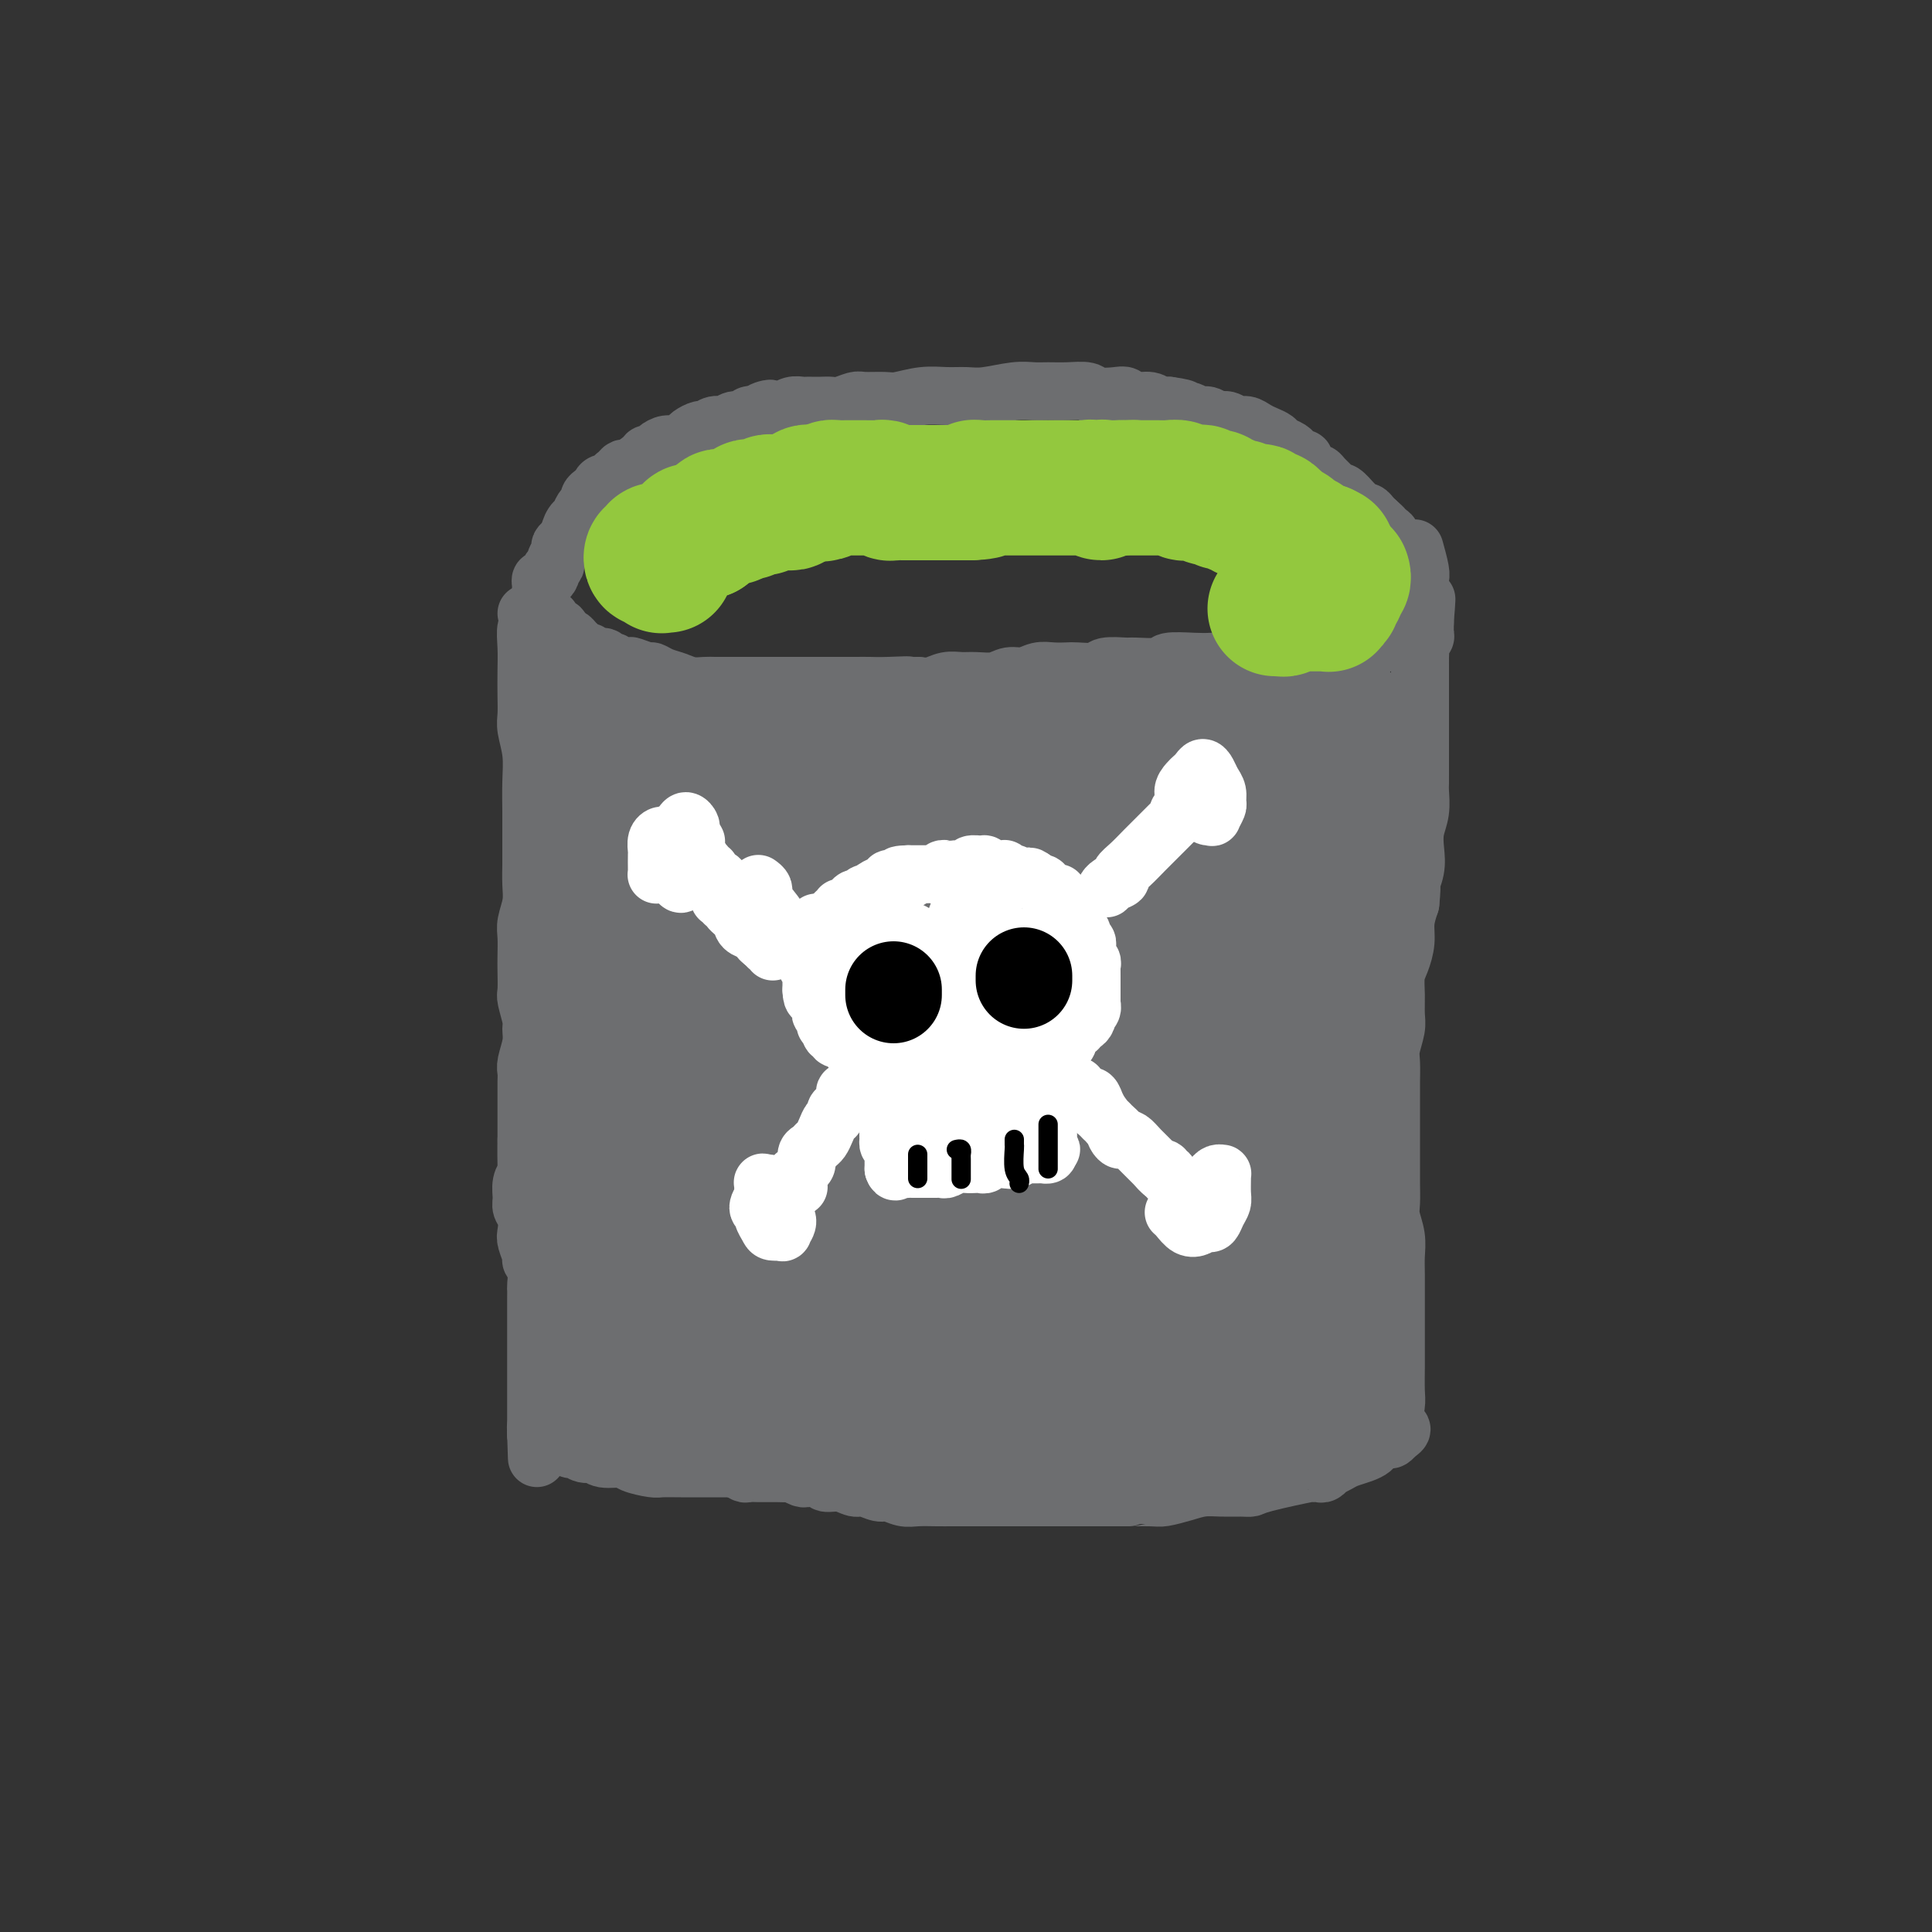<svg viewBox='0 0 400 400' version='1.1' xmlns='http://www.w3.org/2000/svg' xmlns:xlink='http://www.w3.org/1999/xlink'><rect x="0" y="0" width="400" height="400" fill="#333333" stroke="none"/><g fill='none' stroke='#6D6E70' stroke-width='12' stroke-linecap='round' stroke-linejoin='round'><path d='M109,127c0.536,0.822 1.072,1.643 1,2c-0.072,0.357 -0.751,0.248 -1,1c-0.249,0.752 -0.068,2.363 0,4c0.068,1.637 0.022,3.300 0,5c-0.022,1.700 -0.020,3.436 0,5c0.020,1.564 0.058,2.957 0,4c-0.058,1.043 -0.212,1.737 0,3c0.212,1.263 0.789,3.094 1,5c0.211,1.906 0.057,3.888 0,6c-0.057,2.112 -0.015,4.354 0,6c0.015,1.646 0.005,2.698 0,4c-0.005,1.302 -0.005,2.856 0,4c0.005,1.144 0.015,1.880 0,3c-0.015,1.120 -0.057,2.625 0,4c0.057,1.375 0.211,2.621 0,4c-0.211,1.379 -0.788,2.891 -1,4c-0.212,1.109 -0.058,1.814 0,3c0.058,1.186 0.019,2.853 0,4c-0.019,1.147 -0.020,1.773 0,3c0.020,1.227 0.059,3.054 0,4c-0.059,0.946 -0.216,1.009 0,2c0.216,0.991 0.804,2.909 1,4c0.196,1.091 -0.000,1.355 0,2c0.000,0.645 0.196,1.670 0,3c-0.196,1.330 -0.785,2.964 -1,4c-0.215,1.036 -0.058,1.474 0,2c0.058,0.526 0.015,1.141 0,2c-0.015,0.859 -0.004,1.962 0,3c0.004,1.038 0.001,2.010 0,3c-0.001,0.990 -0.000,1.997 0,3c0.000,1.003 0.000,2.001 0,3'/><path d='M109,236c0.004,17.160 0.016,5.560 0,2c-0.016,-3.560 -0.058,0.919 0,3c0.058,2.081 0.215,1.764 0,2c-0.215,0.236 -0.804,1.026 -1,2c-0.196,0.974 -0.001,2.132 0,3c0.001,0.868 -0.192,1.444 0,2c0.192,0.556 0.768,1.090 1,2c0.232,0.910 0.118,2.196 0,3c-0.118,0.804 -0.242,1.126 0,2c0.242,0.874 0.849,2.299 1,3c0.151,0.701 -0.156,0.676 0,1c0.156,0.324 0.774,0.996 1,2c0.226,1.004 0.061,2.339 0,3c-0.061,0.661 -0.016,0.649 0,1c0.016,0.351 0.004,1.067 0,2c-0.004,0.933 -0.001,2.084 0,3c0.001,0.916 0.000,1.599 0,2c-0.000,0.401 -0.000,0.521 0,1c0.000,0.479 0.000,1.315 0,2c-0.000,0.685 -0.000,1.217 0,2c0.000,0.783 0.000,1.816 0,2c-0.000,0.184 -0.000,-0.480 0,1c0.000,1.480 0.000,5.104 0,7c-0.000,1.896 -0.000,2.066 0,2c0.000,-0.066 0.000,-0.366 0,0c-0.000,0.366 -0.000,1.397 0,2c0.000,0.603 0.000,0.778 0,1c-0.000,0.222 -0.000,0.492 0,1c0.000,0.508 0.000,1.254 0,2'/><path d='M111,297c0.311,9.489 0.089,2.711 0,0c-0.089,-2.711 -0.044,-1.356 0,0'/><path d='M111,297c0.240,-0.005 0.839,-0.016 1,0c0.161,0.016 -0.116,0.061 0,0c0.116,-0.061 0.626,-0.228 1,0c0.374,0.228 0.611,0.850 1,1c0.389,0.150 0.930,-0.171 1,0c0.070,0.171 -0.329,0.834 0,1c0.329,0.166 1.387,-0.167 2,0c0.613,0.167 0.781,0.833 1,1c0.219,0.167 0.489,-0.166 1,0c0.511,0.166 1.261,0.832 2,1c0.739,0.168 1.466,-0.161 2,0c0.534,0.161 0.876,0.814 2,1c1.124,0.186 3.029,-0.094 4,0c0.971,0.094 1.009,0.561 2,1c0.991,0.439 2.934,0.850 4,1c1.066,0.150 1.255,0.040 2,0c0.745,-0.040 2.048,-0.011 4,0c1.952,0.011 4.554,0.003 6,0c1.446,-0.003 1.735,-0.001 2,0c0.265,0.001 0.504,0.000 1,0c0.496,-0.000 1.248,-0.000 2,0'/><path d='M152,304c2.804,-0.061 1.315,-0.212 1,0c-0.315,0.212 0.545,0.789 1,1c0.455,0.211 0.506,0.056 1,0c0.494,-0.056 1.432,-0.015 2,0c0.568,0.015 0.767,0.003 1,0c0.233,-0.003 0.500,0.003 1,0c0.500,-0.003 1.233,-0.015 2,0c0.767,0.015 1.566,0.057 2,0c0.434,-0.057 0.502,-0.212 1,0c0.498,0.212 1.427,0.793 2,1c0.573,0.207 0.789,0.040 1,0c0.211,-0.040 0.417,0.046 1,0c0.583,-0.046 1.545,-0.224 2,0c0.455,0.224 0.405,0.849 1,1c0.595,0.151 1.835,-0.171 3,0c1.165,0.171 2.255,0.834 3,1c0.745,0.166 1.146,-0.166 2,0c0.854,0.166 2.161,0.829 3,1c0.839,0.171 1.211,-0.150 2,0c0.789,0.150 1.995,0.772 3,1c1.005,0.228 1.807,0.061 3,0c1.193,-0.061 2.776,-0.016 4,0c1.224,0.016 2.089,0.004 3,0c0.911,-0.004 1.869,-0.001 3,0c1.131,0.001 2.434,0.000 4,0c1.566,-0.000 3.394,-0.000 5,0c1.606,0.000 2.988,0.000 4,0c1.012,-0.000 1.653,-0.000 3,0c1.347,0.000 3.401,0.000 5,0c1.599,-0.000 2.743,-0.000 4,0c1.257,0.000 2.629,0.000 4,0'/><path d='M229,310c7.135,0.003 3.973,0.011 4,0c0.027,-0.011 3.245,-0.041 5,0c1.755,0.041 2.049,0.155 3,0c0.951,-0.155 2.559,-0.577 4,-1c1.441,-0.423 2.714,-0.847 4,-1c1.286,-0.153 2.584,-0.034 4,0c1.416,0.034 2.950,-0.015 4,0c1.050,0.015 1.615,0.095 2,0c0.385,-0.095 0.590,-0.366 3,-1c2.410,-0.634 7.027,-1.633 9,-2c1.973,-0.367 1.303,-0.102 1,0c-0.303,0.102 -0.241,0.042 0,0c0.241,-0.042 0.659,-0.067 1,0c0.341,0.067 0.604,0.225 1,0c0.396,-0.225 0.925,-0.834 1,-1c0.075,-0.166 -0.302,0.110 0,0c0.302,-0.110 1.284,-0.607 2,-1c0.716,-0.393 1.165,-0.684 2,-1c0.835,-0.316 2.055,-0.658 3,-1c0.945,-0.342 1.616,-0.684 2,-1c0.384,-0.316 0.481,-0.607 1,-1c0.519,-0.393 1.459,-0.889 2,-1c0.541,-0.111 0.684,0.162 1,0c0.316,-0.162 0.805,-0.761 1,-1c0.195,-0.239 0.098,-0.120 0,0'/><path d='M289,297c2.321,-1.477 0.622,-1.171 0,-2c-0.622,-0.829 -0.167,-2.794 0,-4c0.167,-1.206 0.045,-1.652 0,-3c-0.045,-1.348 -0.012,-3.596 0,-5c0.012,-1.404 0.003,-1.964 0,-3c-0.003,-1.036 0.000,-2.548 0,-4c-0.000,-1.452 -0.004,-2.843 0,-5c0.004,-2.157 0.015,-5.080 0,-7c-0.015,-1.920 -0.057,-2.838 0,-4c0.057,-1.162 0.211,-2.569 0,-4c-0.211,-1.431 -0.789,-2.886 -1,-4c-0.211,-1.114 -0.057,-1.888 0,-3c0.057,-1.112 0.015,-2.562 0,-4c-0.015,-1.438 -0.004,-2.863 0,-4c0.004,-1.137 0.001,-1.984 0,-3c-0.001,-1.016 -0.000,-2.199 0,-3c0.000,-0.801 0.000,-1.219 0,-2c-0.000,-0.781 -0.001,-1.926 0,-3c0.001,-1.074 0.004,-2.076 0,-3c-0.004,-0.924 -0.015,-1.769 0,-3c0.015,-1.231 0.057,-2.849 0,-4c-0.057,-1.151 -0.212,-1.834 0,-3c0.212,-1.166 0.792,-2.814 1,-4c0.208,-1.186 0.046,-1.909 0,-3c-0.046,-1.091 0.025,-2.549 0,-4c-0.025,-1.451 -0.148,-2.894 0,-4c0.148,-1.106 0.565,-1.874 1,-3c0.435,-1.126 0.886,-2.611 1,-4c0.114,-1.389 -0.110,-2.683 0,-4c0.110,-1.317 0.555,-2.659 1,-4'/><path d='M292,187c0.559,-5.416 -0.043,-3.956 0,-4c0.043,-0.044 0.729,-1.591 1,-3c0.271,-1.409 0.125,-2.680 0,-4c-0.125,-1.320 -0.230,-2.688 0,-4c0.230,-1.312 0.794,-2.568 1,-4c0.206,-1.432 0.055,-3.041 0,-4c-0.055,-0.959 -0.015,-1.269 0,-2c0.015,-0.731 0.004,-1.882 0,-3c-0.004,-1.118 -0.001,-2.201 0,-3c0.001,-0.799 0.000,-1.312 0,-2c-0.000,-0.688 -0.000,-1.550 0,-2c0.000,-0.450 0.000,-0.488 0,-1c-0.000,-0.512 -0.000,-1.499 0,-2c0.000,-0.501 0.000,-0.516 0,-1c-0.000,-0.484 0.000,-1.437 0,-2c-0.000,-0.563 -0.000,-0.736 0,-1c0.000,-0.264 0.000,-0.619 0,-1c-0.000,-0.381 -0.000,-0.789 0,-1c0.000,-0.211 0.000,-0.227 0,-1c-0.000,-0.773 -0.001,-2.305 0,-3c0.001,-0.695 0.004,-0.553 0,-1c-0.004,-0.447 -0.015,-1.482 0,-2c0.015,-0.518 0.057,-0.520 0,-1c-0.057,-0.480 -0.211,-1.439 0,-2c0.211,-0.561 0.789,-0.725 1,-1c0.211,-0.275 0.057,-0.661 0,-1c-0.057,-0.339 -0.015,-0.630 0,-1c0.015,-0.370 0.004,-0.820 0,-1c-0.004,-0.180 -0.002,-0.090 0,0'/><path d='M295,129c0.524,-9.204 0.333,-3.212 0,-1c-0.333,2.212 -0.810,0.646 -1,0c-0.190,-0.646 -0.093,-0.370 0,0c0.093,0.370 0.184,0.835 0,1c-0.184,0.165 -0.642,0.030 -1,0c-0.358,-0.030 -0.617,0.044 -1,0c-0.383,-0.044 -0.890,-0.205 -1,0c-0.110,0.205 0.177,0.777 0,1c-0.177,0.223 -0.817,0.097 -1,0c-0.183,-0.097 0.091,-0.166 0,0c-0.091,0.166 -0.545,0.566 -1,1c-0.455,0.434 -0.909,0.901 -1,1c-0.091,0.099 0.183,-0.170 0,0c-0.183,0.170 -0.822,0.780 -1,1c-0.178,0.220 0.106,0.049 0,0c-0.106,-0.049 -0.602,0.025 -1,0c-0.398,-0.025 -0.698,-0.150 -1,0c-0.302,0.150 -0.606,0.575 -1,1c-0.394,0.425 -0.879,0.849 -1,1c-0.121,0.151 0.122,0.030 0,0c-0.122,-0.030 -0.610,0.030 -1,0c-0.390,-0.030 -0.683,-0.152 -1,0c-0.317,0.152 -0.659,0.576 -1,1'/><path d='M280,136c-2.727,1.084 -2.046,0.295 -2,0c0.046,-0.295 -0.544,-0.094 -1,0c-0.456,0.094 -0.778,0.082 -1,0c-0.222,-0.082 -0.343,-0.232 -1,0c-0.657,0.232 -1.851,0.847 -3,1c-1.149,0.153 -2.254,-0.154 -3,0c-0.746,0.154 -1.132,0.770 -2,1c-0.868,0.230 -2.217,0.076 -3,0c-0.783,-0.076 -1.001,-0.073 -2,0c-0.999,0.073 -2.779,0.215 -4,0c-1.221,-0.215 -1.881,-0.786 -3,-1c-1.119,-0.214 -2.696,-0.072 -4,0c-1.304,0.072 -2.335,0.072 -4,0c-1.665,-0.072 -3.963,-0.216 -5,0c-1.037,0.216 -0.814,0.794 -2,1c-1.186,0.206 -3.782,0.041 -5,0c-1.218,-0.041 -1.060,0.041 -2,0c-0.940,-0.041 -2.979,-0.207 -4,0c-1.021,0.207 -1.025,0.786 -2,1c-0.975,0.214 -2.921,0.061 -4,0c-1.079,-0.061 -1.289,-0.032 -2,0c-0.711,0.032 -1.921,0.065 -3,0c-1.079,-0.065 -2.025,-0.228 -3,0c-0.975,0.228 -1.979,0.846 -3,1c-1.021,0.154 -2.058,-0.156 -3,0c-0.942,0.156 -1.788,0.778 -3,1c-1.212,0.222 -2.789,0.046 -4,0c-1.211,-0.046 -2.057,0.039 -3,0c-0.943,-0.039 -1.985,-0.203 -3,0c-1.015,0.203 -2.004,0.772 -3,1c-0.996,0.228 -1.998,0.114 -3,0'/><path d='M190,142c-14.477,0.928 -5.670,0.249 -3,0c2.670,-0.249 -0.796,-0.067 -3,0c-2.204,0.067 -3.145,0.018 -4,0c-0.855,-0.018 -1.626,-0.005 -3,0c-1.374,0.005 -3.353,0.001 -5,0c-1.647,-0.001 -2.962,-0.000 -4,0c-1.038,0.000 -1.800,0.000 -3,0c-1.200,-0.000 -2.839,0.000 -4,0c-1.161,-0.000 -1.843,-0.000 -3,0c-1.157,0.000 -2.788,0.001 -4,0c-1.212,-0.001 -2.004,-0.003 -3,0c-0.996,0.003 -2.195,0.012 -3,0c-0.805,-0.012 -1.214,-0.046 -2,0c-0.786,0.046 -1.949,0.171 -3,0c-1.051,-0.171 -1.991,-0.638 -3,-1c-1.009,-0.362 -2.086,-0.619 -3,-1c-0.914,-0.381 -1.663,-0.886 -2,-1c-0.337,-0.114 -0.261,0.161 -1,0c-0.739,-0.161 -2.292,-0.760 -3,-1c-0.708,-0.240 -0.570,-0.121 -1,0c-0.430,0.121 -1.428,0.244 -2,0c-0.572,-0.244 -0.716,-0.854 -1,-1c-0.284,-0.146 -0.706,0.172 -1,0c-0.294,-0.172 -0.460,-0.834 -1,-1c-0.540,-0.166 -1.454,0.163 -2,0c-0.546,-0.163 -0.724,-0.818 -1,-1c-0.276,-0.182 -0.651,0.109 -1,0c-0.349,-0.109 -0.671,-0.617 -1,-1c-0.329,-0.383 -0.666,-0.642 -1,-1c-0.334,-0.358 -0.667,-0.817 -1,-1c-0.333,-0.183 -0.667,-0.092 -1,0'/><path d='M117,132c-3.961,-1.487 -0.864,-0.206 0,0c0.864,0.206 -0.504,-0.663 -1,-1c-0.496,-0.337 -0.119,-0.143 0,0c0.119,0.143 -0.020,0.236 0,0c0.020,-0.236 0.198,-0.799 0,-1c-0.198,-0.201 -0.771,-0.040 -1,0c-0.229,0.040 -0.114,-0.041 0,0c0.114,0.041 0.228,0.203 0,0c-0.228,-0.203 -0.797,-0.772 -1,-1c-0.203,-0.228 -0.041,-0.116 0,0c0.041,0.116 -0.041,0.237 0,0c0.041,-0.237 0.203,-0.833 0,-1c-0.203,-0.167 -0.772,0.095 -1,0c-0.228,-0.095 -0.114,-0.548 0,-1'/><path d='M113,127c-0.845,-0.785 -0.959,-0.248 -1,0c-0.041,0.248 -0.011,0.206 0,0c0.011,-0.206 0.003,-0.576 0,-1c-0.003,-0.424 -0.001,-0.902 0,-1c0.001,-0.098 0.000,0.185 0,0c-0.000,-0.185 -0.000,-0.838 0,-1c0.000,-0.162 -0.000,0.168 0,0c0.000,-0.168 0.000,-0.832 0,-1c-0.000,-0.168 -0.001,0.161 0,0c0.001,-0.161 0.003,-0.813 0,-1c-0.003,-0.187 -0.011,0.091 0,0c0.011,-0.091 0.042,-0.550 0,-1c-0.042,-0.450 -0.156,-0.890 0,-1c0.156,-0.110 0.582,0.111 1,0c0.418,-0.111 0.829,-0.554 1,-1c0.171,-0.446 0.102,-0.897 0,-1c-0.102,-0.103 -0.238,0.141 0,0c0.238,-0.141 0.851,-0.668 1,-1c0.149,-0.332 -0.167,-0.470 0,-1c0.167,-0.530 0.818,-1.451 1,-2c0.182,-0.549 -0.105,-0.725 0,-1c0.105,-0.275 0.601,-0.650 1,-1c0.399,-0.350 0.699,-0.675 1,-1'/><path d='M118,111c0.885,-1.650 0.096,-0.774 0,-1c-0.096,-0.226 0.500,-1.552 1,-2c0.500,-0.448 0.904,-0.018 1,0c0.096,0.018 -0.115,-0.376 0,-1c0.115,-0.624 0.556,-1.476 1,-2c0.444,-0.524 0.891,-0.719 1,-1c0.109,-0.281 -0.121,-0.649 0,-1c0.121,-0.351 0.592,-0.686 1,-1c0.408,-0.314 0.753,-0.609 1,-1c0.247,-0.391 0.395,-0.880 1,-1c0.605,-0.120 1.666,0.127 2,0c0.334,-0.127 -0.058,-0.629 0,-1c0.058,-0.371 0.565,-0.611 1,-1c0.435,-0.389 0.799,-0.927 1,-1c0.201,-0.073 0.238,0.317 1,0c0.762,-0.317 2.249,-1.343 3,-2c0.751,-0.657 0.767,-0.946 1,-1c0.233,-0.054 0.682,0.126 1,0c0.318,-0.126 0.504,-0.558 1,-1c0.496,-0.442 1.303,-0.893 2,-1c0.697,-0.107 1.285,0.130 2,0c0.715,-0.130 1.556,-0.627 2,-1c0.444,-0.373 0.489,-0.621 1,-1c0.511,-0.379 1.488,-0.890 2,-1c0.512,-0.110 0.561,0.182 1,0c0.439,-0.182 1.269,-0.837 2,-1c0.731,-0.163 1.364,0.166 2,0c0.636,-0.166 1.273,-0.828 2,-1c0.727,-0.172 1.542,0.146 2,0c0.458,-0.146 0.559,-0.756 1,-1c0.441,-0.244 1.220,-0.122 2,0'/><path d='M157,86c4.605,-2.084 1.618,-1.294 1,-1c-0.618,0.294 1.133,0.093 2,0c0.867,-0.093 0.848,-0.077 1,0c0.152,0.077 0.474,0.217 1,0c0.526,-0.217 1.257,-0.790 2,-1c0.743,-0.210 1.498,-0.057 2,0c0.502,0.057 0.752,0.016 1,0c0.248,-0.016 0.493,-0.008 1,0c0.507,0.008 1.274,0.016 2,0c0.726,-0.016 1.409,-0.057 2,0c0.591,0.057 1.090,0.212 2,0c0.910,-0.212 2.230,-0.793 3,-1c0.770,-0.207 0.989,-0.041 2,0c1.011,0.041 2.816,-0.042 4,0c1.184,0.042 1.749,0.208 3,0c1.251,-0.208 3.188,-0.792 5,-1c1.812,-0.208 3.500,-0.042 5,0c1.500,0.042 2.813,-0.041 4,0c1.187,0.041 2.249,0.208 4,0c1.751,-0.208 4.192,-0.789 6,-1c1.808,-0.211 2.982,-0.053 4,0c1.018,0.053 1.880,0.000 3,0c1.120,-0.000 2.499,0.051 4,0c1.501,-0.051 3.125,-0.206 4,0c0.875,0.206 1.001,0.772 2,1c0.999,0.228 2.873,0.117 4,0c1.127,-0.117 1.509,-0.241 2,0c0.491,0.241 1.090,0.848 2,1c0.910,0.152 2.130,-0.151 3,0c0.870,0.151 1.392,0.758 2,1c0.608,0.242 1.304,0.121 2,0'/><path d='M242,84c5.308,0.708 2.577,0.978 2,1c-0.577,0.022 1.000,-0.206 2,0c1.000,0.206 1.423,0.844 2,1c0.577,0.156 1.309,-0.169 2,0c0.691,0.169 1.340,0.833 2,1c0.660,0.167 1.331,-0.162 2,0c0.669,0.162 1.335,0.817 2,1c0.665,0.183 1.329,-0.106 2,0c0.671,0.106 1.349,0.605 2,1c0.651,0.395 1.275,0.684 2,1c0.725,0.316 1.553,0.658 2,1c0.447,0.342 0.515,0.684 1,1c0.485,0.316 1.388,0.606 2,1c0.612,0.394 0.934,0.893 1,1c0.066,0.107 -0.123,-0.179 0,0c0.123,0.179 0.558,0.822 1,1c0.442,0.178 0.892,-0.111 1,0c0.108,0.111 -0.127,0.620 0,1c0.127,0.380 0.615,0.630 1,1c0.385,0.370 0.667,0.860 1,1c0.333,0.140 0.718,-0.069 1,0c0.282,0.069 0.460,0.418 1,1c0.540,0.582 1.440,1.399 2,2c0.560,0.601 0.780,0.988 1,1c0.220,0.012 0.440,-0.351 1,0c0.560,0.351 1.459,1.418 2,2c0.541,0.582 0.722,0.681 1,1c0.278,0.319 0.652,0.859 1,1c0.348,0.141 0.671,-0.116 1,0c0.329,0.116 0.666,0.605 1,1c0.334,0.395 0.667,0.698 1,1'/><path d='M285,108c3.454,2.964 0.588,1.372 0,1c-0.588,-0.372 1.100,0.474 2,1c0.900,0.526 1.011,0.731 1,1c-0.011,0.269 -0.142,0.601 0,1c0.142,0.399 0.559,0.866 1,1c0.441,0.134 0.905,-0.065 1,0c0.095,0.065 -0.181,0.393 0,1c0.181,0.607 0.819,1.491 1,2c0.181,0.509 -0.096,0.642 0,1c0.096,0.358 0.565,0.941 1,1c0.435,0.059 0.834,-0.405 1,0c0.166,0.405 0.097,1.680 0,2c-0.097,0.320 -0.222,-0.313 0,0c0.222,0.313 0.793,1.573 1,2c0.207,0.427 0.052,0.023 0,0c-0.052,-0.023 -0.000,0.336 0,0c0.000,-0.336 -0.052,-1.369 0,-2c0.052,-0.631 0.206,-0.862 0,-2c-0.206,-1.138 -0.773,-3.182 -1,-4c-0.227,-0.818 -0.113,-0.409 0,0'/></g>
<g fill='none' stroke='#6D6E70' stroke-width='28' stroke-linecap='round' stroke-linejoin='round'><path d='M184,214c-0.104,-1.417 -0.208,-2.833 0,-4c0.208,-1.167 0.729,-2.084 1,-3c0.271,-0.916 0.291,-1.830 0,-2c-0.291,-0.170 -0.894,0.406 -1,1c-0.106,0.594 0.283,1.207 0,3c-0.283,1.793 -1.239,4.766 -2,8c-0.761,3.234 -1.326,6.727 -2,10c-0.674,3.273 -1.456,6.324 -2,9c-0.544,2.676 -0.848,4.976 -1,6c-0.152,1.024 -0.151,0.774 0,0c0.151,-0.774 0.454,-2.070 1,-5c0.546,-2.930 1.336,-7.495 2,-11c0.664,-3.505 1.202,-5.950 2,-10c0.798,-4.050 1.855,-9.705 3,-13c1.145,-3.295 2.377,-4.230 3,-5c0.623,-0.770 0.636,-1.377 0,-1c-0.636,0.377 -1.923,1.736 -3,4c-1.077,2.264 -1.944,5.432 -3,9c-1.056,3.568 -2.300,7.534 -4,12c-1.700,4.466 -3.857,9.431 -5,12c-1.143,2.569 -1.272,2.741 -1,3c0.272,0.259 0.945,0.606 2,-1c1.055,-1.606 2.493,-5.166 4,-9c1.507,-3.834 3.082,-7.941 5,-12c1.918,-4.059 4.178,-8.071 7,-13c2.822,-4.929 6.205,-10.776 8,-14c1.795,-3.224 2.000,-3.826 2,-4c-0.000,-0.174 -0.207,0.080 -1,2c-0.793,1.920 -2.171,5.504 -4,9c-1.829,3.496 -4.108,6.903 -7,13c-2.892,6.097 -6.398,14.885 -9,21c-2.602,6.115 -4.301,9.558 -6,13'/><path d='M173,242c-4.664,10.517 -2.822,7.810 -2,7c0.822,-0.810 0.626,0.276 1,0c0.374,-0.276 1.319,-1.915 4,-7c2.681,-5.085 7.099,-13.618 11,-21c3.901,-7.382 7.287,-13.615 11,-20c3.713,-6.385 7.754,-12.922 11,-18c3.246,-5.078 5.699,-8.697 7,-11c1.301,-2.303 1.451,-3.290 1,-3c-0.451,0.290 -1.504,1.858 -4,6c-2.496,4.142 -6.437,10.860 -10,17c-3.563,6.140 -6.750,11.704 -10,18c-3.250,6.296 -6.564,13.325 -9,19c-2.436,5.675 -3.992,9.994 -5,13c-1.008,3.006 -1.466,4.697 0,4c1.466,-0.697 4.857,-3.783 8,-8c3.143,-4.217 6.037,-9.566 10,-16c3.963,-6.434 8.994,-13.955 14,-21c5.006,-7.045 9.988,-13.615 14,-19c4.012,-5.385 7.055,-9.585 9,-12c1.945,-2.415 2.793,-3.045 2,-2c-0.793,1.045 -3.226,3.765 -6,8c-2.774,4.235 -5.887,9.985 -9,15c-3.113,5.015 -6.224,9.293 -12,19c-5.776,9.707 -14.217,24.842 -18,32c-3.783,7.158 -2.907,6.339 -3,7c-0.093,0.661 -1.156,2.801 -1,3c0.156,0.199 1.531,-1.543 4,-5c2.469,-3.457 6.033,-8.628 10,-15c3.967,-6.372 8.337,-13.946 13,-21c4.663,-7.054 9.618,-13.587 15,-20c5.382,-6.413 11.191,-12.707 17,-19'/><path d='M246,172c6.053,-7.411 5.184,-6.439 5,-6c-0.184,0.439 0.317,0.344 0,1c-0.317,0.656 -1.451,2.063 -4,6c-2.549,3.937 -6.513,10.406 -10,16c-3.487,5.594 -6.498,10.314 -10,16c-3.502,5.686 -7.494,12.337 -10,17c-2.506,4.663 -3.525,7.336 -4,9c-0.475,1.664 -0.405,2.318 0,2c0.405,-0.318 1.143,-1.610 4,-6c2.857,-4.390 7.831,-11.879 12,-18c4.169,-6.121 7.534,-10.874 11,-16c3.466,-5.126 7.034,-10.625 10,-15c2.966,-4.375 5.329,-7.628 7,-10c1.671,-2.372 2.651,-3.865 3,-4c0.349,-0.135 0.069,1.086 -1,3c-1.069,1.914 -2.925,4.520 -5,8c-2.075,3.480 -4.367,7.833 -7,13c-2.633,5.167 -5.607,11.148 -9,17c-3.393,5.852 -7.205,11.576 -10,16c-2.795,4.424 -4.573,7.547 -5,9c-0.427,1.453 0.496,1.236 2,0c1.504,-1.236 3.588,-3.491 6,-7c2.412,-3.509 5.151,-8.273 8,-13c2.849,-4.727 5.807,-9.415 9,-14c3.193,-4.585 6.621,-9.065 10,-13c3.379,-3.935 6.710,-7.325 8,-9c1.290,-1.675 0.539,-1.634 0,-1c-0.539,0.634 -0.866,1.861 -2,4c-1.134,2.139 -3.075,5.191 -5,9c-1.925,3.809 -3.836,8.374 -6,13c-2.164,4.626 -4.582,9.313 -7,14'/><path d='M246,213c-4.437,9.064 -5.531,12.224 -6,14c-0.469,1.776 -0.314,2.167 0,2c0.314,-0.167 0.786,-0.893 2,-3c1.214,-2.107 3.170,-5.594 5,-9c1.830,-3.406 3.535,-6.729 6,-12c2.465,-5.271 5.692,-12.488 8,-17c2.308,-4.512 3.697,-6.317 5,-8c1.303,-1.683 2.519,-3.244 3,-4c0.481,-0.756 0.225,-0.707 0,0c-0.225,0.707 -0.421,2.071 -1,4c-0.579,1.929 -1.540,4.422 -3,9c-1.460,4.578 -3.418,11.242 -5,17c-1.582,5.758 -2.789,10.611 -4,15c-1.211,4.389 -2.424,8.315 -3,11c-0.576,2.685 -0.513,4.128 0,5c0.513,0.872 1.475,1.171 3,-1c1.525,-2.171 3.612,-6.813 5,-11c1.388,-4.187 2.075,-7.918 3,-12c0.925,-4.082 2.087,-8.516 3,-12c0.913,-3.484 1.578,-6.019 2,-8c0.422,-1.981 0.601,-3.409 1,-4c0.399,-0.591 1.019,-0.344 1,0c-0.019,0.344 -0.678,0.786 -1,2c-0.322,1.214 -0.307,3.200 -1,6c-0.693,2.800 -2.093,6.413 -3,11c-0.907,4.587 -1.322,10.148 -2,15c-0.678,4.852 -1.618,8.993 -2,13c-0.382,4.007 -0.205,7.878 0,10c0.205,2.122 0.440,2.494 1,2c0.560,-0.494 1.446,-1.856 2,-4c0.554,-2.144 0.777,-5.072 1,-8'/><path d='M266,236c1.023,-3.336 1.580,-6.677 2,-12c0.420,-5.323 0.702,-12.627 1,-18c0.298,-5.373 0.613,-8.816 1,-11c0.387,-2.184 0.847,-3.109 1,-4c0.153,-0.891 -0.001,-1.747 0,-2c0.001,-0.253 0.158,0.096 0,2c-0.158,1.904 -0.631,5.362 -1,9c-0.369,3.638 -0.633,7.456 -1,12c-0.367,4.544 -0.838,9.814 -1,15c-0.162,5.186 -0.016,10.287 0,15c0.016,4.713 -0.098,9.036 0,12c0.098,2.964 0.408,4.567 1,5c0.592,0.433 1.465,-0.306 2,-2c0.535,-1.694 0.732,-4.343 1,-8c0.268,-3.657 0.608,-8.322 1,-14c0.392,-5.678 0.838,-12.369 1,-18c0.162,-5.631 0.041,-10.201 0,-14c-0.041,-3.799 -0.001,-6.826 0,-8c0.001,-1.174 -0.038,-0.494 0,0c0.038,0.494 0.154,0.801 0,2c-0.154,1.199 -0.578,3.291 -1,6c-0.422,2.709 -0.841,6.036 -1,12c-0.159,5.964 -0.057,14.566 0,21c0.057,6.434 0.071,10.699 0,15c-0.071,4.301 -0.226,8.637 0,12c0.226,3.363 0.834,5.752 1,7c0.166,1.248 -0.110,1.357 0,1c0.110,-0.357 0.607,-1.178 1,-4c0.393,-2.822 0.683,-7.644 1,-12c0.317,-4.356 0.662,-8.244 1,-11c0.338,-2.756 0.669,-4.378 1,-6'/><path d='M277,238c0.849,-5.005 0.970,-1.516 1,0c0.030,1.516 -0.033,1.060 0,3c0.033,1.940 0.162,6.277 0,10c-0.162,3.723 -0.616,6.833 -1,10c-0.384,3.167 -0.698,6.390 -1,9c-0.302,2.610 -0.592,4.606 -1,6c-0.408,1.394 -0.934,2.185 -1,3c-0.066,0.815 0.326,1.654 0,1c-0.326,-0.654 -1.371,-2.800 -2,-4c-0.629,-1.200 -0.840,-1.455 -1,-2c-0.160,-0.545 -0.267,-1.381 0,-2c0.267,-0.619 0.909,-1.022 1,-1c0.091,0.022 -0.367,0.468 0,1c0.367,0.532 1.560,1.149 2,2c0.440,0.851 0.128,1.936 0,3c-0.128,1.064 -0.072,2.106 0,3c0.072,0.894 0.159,1.641 0,2c-0.159,0.359 -0.565,0.331 -1,1c-0.435,0.669 -0.901,2.036 -1,3c-0.099,0.964 0.167,1.526 0,2c-0.167,0.474 -0.766,0.859 -1,1c-0.234,0.141 -0.101,0.038 0,0c0.101,-0.038 0.172,-0.011 0,0c-0.172,0.011 -0.586,0.005 -1,0'/><path d='M270,289c-0.571,1.348 0.001,0.216 0,0c-0.001,-0.216 -0.573,0.482 -1,1c-0.427,0.518 -0.707,0.857 -1,1c-0.293,0.143 -0.600,0.091 -1,0c-0.400,-0.091 -0.895,-0.221 -1,0c-0.105,0.221 0.179,0.791 0,1c-0.179,0.209 -0.822,0.055 -1,0c-0.178,-0.055 0.107,-0.011 0,0c-0.107,0.011 -0.607,-0.011 -1,0c-0.393,0.011 -0.679,0.056 -1,0c-0.321,-0.056 -0.677,-0.211 -1,0c-0.323,0.211 -0.611,0.789 -1,1c-0.389,0.211 -0.878,0.057 -1,0c-0.122,-0.057 0.122,-0.015 0,0c-0.122,0.015 -0.610,0.004 -1,0c-0.390,-0.004 -0.683,-0.001 -1,0c-0.317,0.001 -0.658,0.000 -1,0c-0.342,-0.000 -0.683,-0.000 -1,0c-0.317,0.000 -0.609,0.000 -1,0c-0.391,-0.000 -0.882,-0.000 -1,0c-0.118,0.000 0.137,0.000 0,0c-0.137,-0.000 -0.667,-0.000 -1,0c-0.333,0.000 -0.470,0.000 -1,0c-0.530,-0.000 -1.451,-0.000 -2,0c-0.549,0.000 -0.724,0.000 -1,0c-0.276,-0.000 -0.652,-0.000 -1,0c-0.348,0.000 -0.668,0.000 -1,0c-0.332,-0.000 -0.677,-0.000 -1,0c-0.323,0.000 -0.626,0.000 -1,0c-0.374,-0.000 -0.821,-0.000 -1,0c-0.179,0.000 -0.089,0.000 0,0'/><path d='M244,293c-4.139,0.620 -1.488,0.170 -1,0c0.488,-0.170 -1.187,-0.060 -2,0c-0.813,0.060 -0.765,0.069 -1,0c-0.235,-0.069 -0.752,-0.215 -1,0c-0.248,0.215 -0.225,0.790 -1,1c-0.775,0.210 -2.348,0.056 -3,0c-0.652,-0.056 -0.382,-0.014 -1,0c-0.618,0.014 -2.124,-0.000 -3,0c-0.876,0.000 -1.122,0.014 -2,0c-0.878,-0.014 -2.388,-0.056 -3,0c-0.612,0.056 -0.325,0.211 -1,0c-0.675,-0.211 -2.313,-0.789 -3,-1c-0.687,-0.211 -0.421,-0.057 -1,0c-0.579,0.057 -2.001,0.015 -3,0c-0.999,-0.015 -1.576,-0.004 -2,0c-0.424,0.004 -0.695,0.001 -1,0c-0.305,-0.001 -0.645,-0.001 -1,0c-0.355,0.001 -0.725,0.004 -1,0c-0.275,-0.004 -0.454,-0.015 -1,0c-0.546,0.015 -1.460,0.057 -2,0c-0.540,-0.057 -0.707,-0.211 -1,0c-0.293,0.211 -0.711,0.789 -1,1c-0.289,0.211 -0.447,0.057 -1,0c-0.553,-0.057 -1.500,-0.015 -2,0c-0.500,0.015 -0.553,0.004 -1,0c-0.447,-0.004 -1.289,-0.001 -2,0c-0.711,0.001 -1.293,0.000 -2,0c-0.707,-0.000 -1.540,-0.000 -2,0c-0.460,0.000 -0.547,0.000 -1,0c-0.453,-0.000 -1.272,-0.000 -2,0c-0.728,0.000 -1.364,0.000 -2,0'/><path d='M193,294c-8.302,0.154 -3.558,0.037 -2,0c1.558,-0.037 -0.071,0.004 -1,0c-0.929,-0.004 -1.158,-0.054 -2,0c-0.842,0.054 -2.297,0.211 -3,0c-0.703,-0.211 -0.654,-0.788 -1,-1c-0.346,-0.212 -1.088,-0.057 -2,0c-0.912,0.057 -1.995,0.015 -3,0c-1.005,-0.015 -1.931,-0.004 -3,0c-1.069,0.004 -2.282,0.001 -3,0c-0.718,-0.001 -0.940,-0.000 -2,0c-1.060,0.000 -2.956,0.000 -4,0c-1.044,-0.000 -1.234,0.000 -2,0c-0.766,-0.000 -2.106,-0.000 -3,0c-0.894,0.000 -1.342,0.001 -2,0c-0.658,-0.001 -1.524,-0.004 -2,0c-0.476,0.004 -0.560,0.015 -1,0c-0.440,-0.015 -1.235,-0.057 -2,0c-0.765,0.057 -1.500,0.211 -2,0c-0.500,-0.211 -0.764,-0.789 -1,-1c-0.236,-0.211 -0.445,-0.056 -1,0c-0.555,0.056 -1.457,0.011 -2,0c-0.543,-0.011 -0.727,0.011 -1,0c-0.273,-0.011 -0.636,-0.056 -1,0c-0.364,0.056 -0.731,0.211 -1,0c-0.269,-0.211 -0.442,-0.789 -1,-1c-0.558,-0.211 -1.501,-0.057 -2,0c-0.499,0.057 -0.554,0.015 -1,0c-0.446,-0.015 -1.285,-0.004 -2,0c-0.715,0.004 -1.308,0.001 -2,0c-0.692,-0.001 -1.483,-0.000 -2,0c-0.517,0.000 -0.758,0.000 -1,0'/><path d='M135,291c-9.150,-0.526 -3.025,-0.341 -1,0c2.025,0.341 -0.050,0.838 -1,1c-0.950,0.162 -0.775,-0.009 -1,0c-0.225,0.009 -0.849,0.200 -1,0c-0.151,-0.200 0.170,-0.790 0,-1c-0.170,-0.210 -0.830,-0.042 -1,0c-0.170,0.042 0.152,-0.044 0,0c-0.152,0.044 -0.777,0.219 -1,0c-0.223,-0.219 -0.045,-0.832 0,-1c0.045,-0.168 -0.044,0.109 0,0c0.044,-0.109 0.222,-0.606 0,-1c-0.222,-0.394 -0.844,-0.687 -1,-1c-0.156,-0.313 0.156,-0.647 0,-1c-0.156,-0.353 -0.778,-0.724 -1,-1c-0.222,-0.276 -0.044,-0.455 0,-1c0.044,-0.545 -0.044,-1.455 0,-2c0.044,-0.545 0.222,-0.723 0,-1c-0.222,-0.277 -0.844,-0.652 -1,-1c-0.156,-0.348 0.154,-0.671 0,-1c-0.154,-0.329 -0.772,-0.666 -1,-1c-0.228,-0.334 -0.065,-0.667 0,-1c0.065,-0.333 0.031,-0.667 0,-1c-0.031,-0.333 -0.061,-0.666 0,-1c0.061,-0.334 0.213,-0.671 0,-1c-0.213,-0.329 -0.792,-0.652 -1,-1c-0.208,-0.348 -0.045,-0.722 0,-1c0.045,-0.278 -0.026,-0.459 0,-1c0.026,-0.541 0.150,-1.440 0,-2c-0.150,-0.560 -0.575,-0.780 -1,-1'/><path d='M123,269c-0.928,-3.825 -0.249,-2.386 0,-2c0.249,0.386 0.067,-0.280 0,-1c-0.067,-0.720 -0.018,-1.492 0,-2c0.018,-0.508 0.005,-0.751 0,-1c-0.005,-0.249 -0.001,-0.505 0,-1c0.001,-0.495 0.000,-1.231 0,-2c-0.000,-0.769 -0.000,-1.571 0,-2c0.000,-0.429 0.000,-0.485 0,-1c-0.000,-0.515 -0.000,-1.489 0,-2c0.000,-0.511 -0.000,-0.558 0,-1c0.000,-0.442 0.000,-1.277 0,-2c-0.000,-0.723 -0.000,-1.333 0,-2c0.000,-0.667 0.001,-1.391 0,-2c-0.001,-0.609 -0.004,-1.101 0,-2c0.004,-0.899 0.015,-2.204 0,-3c-0.015,-0.796 -0.057,-1.084 0,-2c0.057,-0.916 0.211,-2.461 0,-4c-0.211,-1.539 -0.789,-3.073 -1,-4c-0.211,-0.927 -0.057,-1.248 0,-2c0.057,-0.752 0.015,-1.933 0,-3c-0.015,-1.067 -0.004,-2.018 0,-3c0.004,-0.982 0.001,-1.996 0,-3c-0.001,-1.004 -0.000,-1.998 0,-3c0.000,-1.002 0.000,-2.012 0,-3c-0.000,-0.988 -0.000,-1.954 0,-3c0.000,-1.046 0.000,-2.171 0,-3c-0.000,-0.829 -0.000,-1.363 0,-2c0.000,-0.637 0.000,-1.377 0,-2c-0.000,-0.623 -0.000,-1.129 0,-2c0.000,-0.871 0.000,-2.106 0,-3c-0.000,-0.894 -0.000,-1.447 0,-2'/><path d='M122,199c-0.216,-11.408 -0.258,-4.928 0,-3c0.258,1.928 0.814,-0.698 1,-2c0.186,-1.302 0.001,-1.281 0,-2c-0.001,-0.719 0.182,-2.177 0,-3c-0.182,-0.823 -0.728,-1.010 -1,-2c-0.272,-0.990 -0.269,-2.783 0,-4c0.269,-1.217 0.804,-1.859 1,-3c0.196,-1.141 0.052,-2.781 0,-4c-0.052,-1.219 -0.014,-2.018 0,-3c0.014,-0.982 0.003,-2.147 0,-3c-0.003,-0.853 0.003,-1.393 0,-2c-0.003,-0.607 -0.015,-1.280 0,-2c0.015,-0.720 0.057,-1.488 0,-2c-0.057,-0.512 -0.211,-0.767 0,-1c0.211,-0.233 0.789,-0.445 1,-1c0.211,-0.555 0.057,-1.454 0,-2c-0.057,-0.546 -0.015,-0.738 0,-1c0.015,-0.262 0.004,-0.595 0,-1c-0.004,-0.405 -0.000,-0.882 0,-1c0.000,-0.118 -0.004,0.123 0,0c0.004,-0.123 0.015,-0.610 0,-1c-0.015,-0.390 -0.057,-0.682 0,-1c0.057,-0.318 0.211,-0.662 0,-1c-0.211,-0.338 -0.789,-0.669 -1,-1c-0.211,-0.331 -0.057,-0.662 0,-1c0.057,-0.338 0.015,-0.683 0,-1c-0.015,-0.317 -0.004,-0.607 0,-1c0.004,-0.393 0.001,-0.889 0,-1c-0.001,-0.111 -0.000,0.162 0,0c0.000,-0.162 0.000,-0.761 0,-1c-0.000,-0.239 -0.000,-0.120 0,0'/><path d='M123,148c-0.137,-7.890 -0.979,-2.115 -1,0c-0.021,2.115 0.781,0.570 1,0c0.219,-0.570 -0.144,-0.167 0,0c0.144,0.167 0.794,0.096 1,0c0.206,-0.096 -0.033,-0.218 0,0c0.033,0.218 0.337,0.777 1,1c0.663,0.223 1.684,0.111 2,0c0.316,-0.111 -0.074,-0.222 0,0c0.074,0.222 0.611,0.778 1,1c0.389,0.222 0.629,0.112 1,0c0.371,-0.112 0.873,-0.226 1,0c0.127,0.226 -0.120,0.792 0,1c0.120,0.208 0.606,0.060 1,0c0.394,-0.060 0.697,-0.030 1,0c0.303,0.030 0.606,0.061 1,0c0.394,-0.061 0.879,-0.212 1,0c0.121,0.212 -0.122,0.789 0,1c0.122,0.211 0.610,0.056 1,0c0.390,-0.056 0.682,-0.012 1,0c0.318,0.012 0.663,-0.007 1,0c0.337,0.007 0.668,0.040 1,0c0.332,-0.040 0.666,-0.154 1,0c0.334,0.154 0.667,0.577 1,1'/><path d='M140,153c2.871,0.789 1.547,0.263 1,0c-0.547,-0.263 -0.319,-0.263 0,0c0.319,0.263 0.730,0.788 1,1c0.270,0.212 0.401,0.110 1,0c0.599,-0.110 1.666,-0.226 2,0c0.334,0.226 -0.065,0.796 0,1c0.065,0.204 0.595,0.041 1,0c0.405,-0.041 0.686,0.041 1,0c0.314,-0.041 0.661,-0.203 1,0c0.339,0.203 0.669,0.773 1,1c0.331,0.227 0.662,0.112 1,0c0.338,-0.112 0.682,-0.222 1,0c0.318,0.222 0.609,0.778 1,1c0.391,0.222 0.882,0.112 1,0c0.118,-0.112 -0.138,-0.227 0,0c0.138,0.227 0.671,0.797 1,1c0.329,0.203 0.455,0.039 1,0c0.545,-0.039 1.511,0.046 2,0c0.489,-0.046 0.501,-0.223 1,0c0.499,0.223 1.483,0.844 2,1c0.517,0.156 0.565,-0.154 1,0c0.435,0.154 1.257,0.773 2,1c0.743,0.227 1.406,0.061 2,0c0.594,-0.061 1.117,-0.017 2,0c0.883,0.017 2.124,0.005 3,0c0.876,-0.005 1.386,-0.005 2,0c0.614,0.005 1.333,0.015 2,0c0.667,-0.015 1.282,-0.056 2,0c0.718,0.056 1.540,0.207 2,0c0.460,-0.207 0.560,-0.774 1,-1c0.440,-0.226 1.220,-0.113 2,0'/><path d='M181,159c2.654,0.072 1.287,0.751 1,1c-0.287,0.249 0.504,0.067 1,0c0.496,-0.067 0.695,-0.018 1,0c0.305,0.018 0.715,0.005 1,0c0.285,-0.005 0.447,-0.001 1,0c0.553,0.001 1.499,0.000 2,0c0.501,-0.000 0.558,-0.000 1,0c0.442,0.000 1.268,0.000 2,0c0.732,-0.000 1.370,-0.000 2,0c0.630,0.000 1.253,0.000 2,0c0.747,-0.000 1.617,0.000 2,0c0.383,-0.000 0.280,-0.000 1,0c0.720,0.000 2.263,0.000 3,0c0.737,-0.000 0.668,-0.000 1,0c0.332,0.000 1.066,0.001 2,0c0.934,-0.001 2.067,-0.004 3,0c0.933,0.004 1.666,0.016 2,0c0.334,-0.016 0.268,-0.061 1,0c0.732,0.061 2.261,0.226 3,0c0.739,-0.226 0.686,-0.844 1,-1c0.314,-0.156 0.994,0.151 2,0c1.006,-0.151 2.337,-0.759 3,-1c0.663,-0.241 0.656,-0.116 1,0c0.344,0.116 1.037,0.224 2,0c0.963,-0.224 2.196,-0.778 3,-1c0.804,-0.222 1.178,-0.111 2,0c0.822,0.111 2.093,0.223 3,0c0.907,-0.223 1.449,-0.781 2,-1c0.551,-0.219 1.110,-0.097 2,0c0.890,0.097 2.111,0.171 3,0c0.889,-0.171 1.444,-0.585 2,-1'/><path d='M239,155c4.141,-0.789 1.495,-0.263 1,0c-0.495,0.263 1.163,0.263 2,0c0.837,-0.263 0.854,-0.787 1,-1c0.146,-0.213 0.421,-0.113 1,0c0.579,0.113 1.464,0.241 2,0c0.536,-0.241 0.725,-0.849 1,-1c0.275,-0.151 0.637,0.157 1,0c0.363,-0.157 0.726,-0.778 1,-1c0.274,-0.222 0.458,-0.045 1,0c0.542,0.045 1.441,-0.040 2,0c0.559,0.040 0.779,0.207 1,0c0.221,-0.207 0.443,-0.786 1,-1c0.557,-0.214 1.448,-0.061 2,0c0.552,0.061 0.764,0.030 1,0c0.236,-0.030 0.497,-0.061 1,0c0.503,0.061 1.248,0.212 2,0c0.752,-0.212 1.511,-0.789 2,-1c0.489,-0.211 0.708,-0.057 1,0c0.292,0.057 0.657,0.015 1,0c0.343,-0.015 0.666,-0.004 1,0c0.334,0.004 0.681,0.002 1,0c0.319,-0.002 0.611,-0.004 1,0c0.389,0.004 0.874,0.015 1,0c0.126,-0.015 -0.106,-0.057 0,0c0.106,0.057 0.549,0.211 1,0c0.451,-0.211 0.909,-0.789 1,-1c0.091,-0.211 -0.186,-0.057 0,0c0.186,0.057 0.833,0.015 1,0c0.167,-0.015 -0.147,-0.004 0,0c0.147,0.004 0.756,0.001 1,0c0.244,-0.001 0.122,-0.001 0,0'/><path d='M272,149c5.571,-1.155 2.999,-1.041 2,-1c-0.999,0.041 -0.425,0.011 0,0c0.425,-0.011 0.702,-0.004 1,0c0.298,0.004 0.616,0.003 1,0c0.384,-0.003 0.835,-0.008 1,0c0.165,0.008 0.044,0.029 0,0c-0.044,-0.029 -0.011,-0.109 0,0c0.011,0.109 -0.001,0.405 0,1c0.001,0.595 0.015,1.488 0,2c-0.015,0.512 -0.061,0.643 0,1c0.061,0.357 0.228,0.940 0,2c-0.228,1.060 -0.849,2.595 -1,4c-0.151,1.405 0.170,2.679 0,4c-0.170,1.321 -0.831,2.689 -1,4c-0.169,1.311 0.155,2.564 0,4c-0.155,1.436 -0.788,3.056 -1,4c-0.212,0.944 -0.004,1.212 0,2c0.004,0.788 -0.195,2.097 0,3c0.195,0.903 0.784,1.399 1,2c0.216,0.601 0.058,1.308 0,2c-0.058,0.692 -0.015,1.371 0,2c0.015,0.629 0.004,1.208 0,2c-0.004,0.792 -0.001,1.798 0,2c0.001,0.202 0.001,-0.399 0,-1'/><path d='M275,188c-0.065,5.583 0.771,1.041 1,-1c0.229,-2.041 -0.149,-1.579 0,-3c0.149,-1.421 0.825,-4.724 1,-7c0.175,-2.276 -0.152,-3.524 0,-5c0.152,-1.476 0.784,-3.179 1,-4c0.216,-0.821 0.016,-0.761 0,-1c-0.016,-0.239 0.153,-0.777 0,-1c-0.153,-0.223 -0.629,-0.131 -1,1c-0.371,1.131 -0.636,3.301 -1,5c-0.364,1.699 -0.825,2.926 -2,7c-1.175,4.074 -3.063,10.996 -4,15c-0.937,4.004 -0.923,5.091 -2,10c-1.077,4.909 -3.246,13.640 -5,19c-1.754,5.360 -3.094,7.350 -4,10c-0.906,2.650 -1.378,5.961 -2,8c-0.622,2.039 -1.394,2.805 -2,3c-0.606,0.195 -1.048,-0.183 -1,-1c0.048,-0.817 0.584,-2.075 1,-5c0.416,-2.925 0.712,-7.518 1,-11c0.288,-3.482 0.568,-5.854 1,-7c0.432,-1.146 1.017,-1.065 1,0c-0.017,1.065 -0.636,3.113 -1,6c-0.364,2.887 -0.473,6.611 -1,13c-0.527,6.389 -1.472,15.442 -2,22c-0.528,6.558 -0.639,10.622 -1,14c-0.361,3.378 -0.972,6.071 -1,8c-0.028,1.929 0.529,3.094 1,3c0.471,-0.094 0.858,-1.448 1,-3c0.142,-1.552 0.038,-3.302 0,-7c-0.038,-3.698 -0.011,-9.342 0,-13c0.011,-3.658 0.005,-5.329 0,-7'/><path d='M254,256c0.172,-4.737 0.103,-1.578 0,0c-0.103,1.578 -0.240,1.577 0,4c0.240,2.423 0.856,7.271 1,11c0.144,3.729 -0.186,6.338 0,8c0.186,1.662 0.887,2.376 1,3c0.113,0.624 -0.362,1.156 -1,0c-0.638,-1.156 -1.438,-4.002 -2,-7c-0.562,-2.998 -0.886,-6.149 -2,-11c-1.114,-4.851 -3.017,-11.402 -4,-15c-0.983,-3.598 -1.045,-4.243 -1,-5c0.045,-0.757 0.196,-1.627 0,-1c-0.196,0.627 -0.740,2.750 -1,4c-0.260,1.250 -0.237,1.627 -1,5c-0.763,3.373 -2.313,9.743 -3,14c-0.687,4.257 -0.510,6.402 -1,8c-0.490,1.598 -1.648,2.650 -2,3c-0.352,0.350 0.101,-0.002 0,-2c-0.101,-1.998 -0.757,-5.643 -1,-9c-0.243,-3.357 -0.073,-6.427 0,-12c0.073,-5.573 0.047,-13.650 0,-18c-0.047,-4.350 -0.117,-4.974 0,-5c0.117,-0.026 0.420,0.547 0,2c-0.420,1.453 -1.562,3.786 -2,9c-0.438,5.214 -0.170,13.310 0,19c0.170,5.690 0.243,8.974 0,12c-0.243,3.026 -0.800,5.795 -1,7c-0.200,1.205 -0.043,0.845 0,-1c0.043,-1.845 -0.030,-5.175 0,-9c0.030,-3.825 0.162,-8.145 0,-14c-0.162,-5.855 -0.618,-13.244 -1,-17c-0.382,-3.756 -0.691,-3.878 -1,-4'/><path d='M232,235c-0.278,-7.011 0.027,-2.037 0,1c-0.027,3.037 -0.386,4.137 -1,6c-0.614,1.863 -1.483,4.490 -2,9c-0.517,4.510 -0.680,10.904 -1,15c-0.320,4.096 -0.795,5.894 -1,7c-0.205,1.106 -0.140,1.521 0,1c0.140,-0.521 0.355,-1.978 0,-4c-0.355,-2.022 -1.280,-4.609 -2,-8c-0.720,-3.391 -1.236,-7.586 -2,-12c-0.764,-4.414 -1.777,-9.047 -2,-14c-0.223,-4.953 0.343,-10.225 0,-5c-0.343,5.225 -1.595,20.947 -2,27c-0.405,6.053 0.036,2.438 0,3c-0.036,0.562 -0.549,5.303 -1,8c-0.451,2.697 -0.841,3.351 -1,4c-0.159,0.649 -0.086,1.293 0,1c0.086,-0.293 0.184,-1.524 0,-3c-0.184,-1.476 -0.652,-3.197 -1,-7c-0.348,-3.803 -0.576,-9.689 -1,-14c-0.424,-4.311 -1.045,-7.046 -1,-9c0.045,-1.954 0.755,-3.125 1,-3c0.245,0.125 0.024,1.546 0,3c-0.024,1.454 0.148,2.942 0,6c-0.148,3.058 -0.617,7.686 -1,12c-0.383,4.314 -0.680,8.313 -1,12c-0.320,3.687 -0.663,7.060 -1,9c-0.337,1.940 -0.668,2.445 -1,3c-0.332,0.555 -0.666,1.158 -1,-1c-0.334,-2.158 -0.667,-7.079 -1,-12'/><path d='M209,270c-0.510,-4.482 -0.784,-9.186 -1,-15c-0.216,-5.814 -0.372,-12.737 -1,-18c-0.628,-5.263 -1.727,-8.864 -2,-11c-0.273,-2.136 0.279,-2.807 0,-2c-0.279,0.807 -1.388,3.091 -2,6c-0.612,2.909 -0.727,6.443 -1,10c-0.273,3.557 -0.702,7.136 -1,11c-0.298,3.864 -0.463,8.014 -1,11c-0.537,2.986 -1.447,4.808 -2,6c-0.553,1.192 -0.751,1.754 -1,1c-0.249,-0.754 -0.549,-2.823 -1,-7c-0.451,-4.177 -1.052,-10.460 -1,-17c0.052,-6.540 0.758,-13.335 1,-20c0.242,-6.665 0.019,-13.198 0,-17c-0.019,-3.802 0.164,-4.873 0,-5c-0.164,-0.127 -0.677,0.691 -1,3c-0.323,2.309 -0.457,6.109 -1,10c-0.543,3.891 -1.494,7.875 -2,13c-0.506,5.125 -0.567,11.393 -1,17c-0.433,5.607 -1.240,10.555 -2,15c-0.760,4.445 -1.474,8.389 -2,11c-0.526,2.611 -0.863,3.890 -1,4c-0.137,0.110 -0.075,-0.947 0,-3c0.075,-2.053 0.164,-5.100 0,-9c-0.164,-3.900 -0.582,-8.652 -1,-14c-0.418,-5.348 -0.836,-11.292 -1,-18c-0.164,-6.708 -0.074,-14.182 0,-18c0.074,-3.818 0.133,-3.982 0,-4c-0.133,-0.018 -0.459,0.111 -1,1c-0.541,0.889 -1.297,2.540 -2,6c-0.703,3.460 -1.351,8.730 -2,14'/><path d='M179,231c-0.837,8.238 -0.429,18.333 0,26c0.429,7.667 0.879,12.905 1,17c0.121,4.095 -0.086,7.047 0,9c0.086,1.953 0.465,2.908 1,3c0.535,0.092 1.226,-0.679 1,-4c-0.226,-3.321 -1.369,-9.191 -2,-15c-0.631,-5.809 -0.749,-11.556 -1,-18c-0.251,-6.444 -0.634,-13.584 -1,-20c-0.366,-6.416 -0.714,-12.109 -1,-16c-0.286,-3.891 -0.512,-5.982 -1,-7c-0.488,-1.018 -1.240,-0.964 -2,0c-0.760,0.964 -1.527,2.839 -2,6c-0.473,3.161 -0.653,7.607 -1,13c-0.347,5.393 -0.863,11.734 -1,19c-0.137,7.266 0.104,15.457 0,22c-0.104,6.543 -0.554,11.438 -1,16c-0.446,4.562 -0.886,8.791 -1,10c-0.114,1.209 0.100,-0.601 0,-3c-0.100,-2.399 -0.514,-5.386 -1,-10c-0.486,-4.614 -1.045,-10.855 -2,-17c-0.955,-6.145 -2.308,-12.194 -3,-20c-0.692,-7.806 -0.723,-17.367 -1,-23c-0.277,-5.633 -0.798,-7.336 -1,-9c-0.202,-1.664 -0.084,-3.288 0,-4c0.084,-0.712 0.134,-0.510 0,0c-0.134,0.510 -0.453,1.330 -1,5c-0.547,3.670 -1.323,10.191 -2,16c-0.677,5.809 -1.254,10.908 -2,16c-0.746,5.092 -1.663,10.179 -2,14c-0.337,3.821 -0.096,6.378 0,8c0.096,1.622 0.048,2.311 0,3'/><path d='M153,268c-1.027,9.807 -0.095,3.324 0,-1c0.095,-4.324 -0.645,-6.490 -1,-10c-0.355,-3.510 -0.323,-8.364 -1,-13c-0.677,-4.636 -2.062,-9.055 -3,-13c-0.938,-3.945 -1.428,-7.417 -2,-10c-0.572,-2.583 -1.226,-4.277 -2,-4c-0.774,0.277 -1.669,2.526 -2,5c-0.331,2.474 -0.099,5.172 0,9c0.099,3.828 0.065,8.787 0,14c-0.065,5.213 -0.160,10.682 0,15c0.160,4.318 0.575,7.485 1,10c0.425,2.515 0.860,4.379 1,5c0.140,0.621 -0.015,0.000 0,-1c0.015,-1.000 0.201,-2.381 0,-5c-0.201,-2.619 -0.789,-6.478 -1,-10c-0.211,-3.522 -0.045,-6.707 0,-12c0.045,-5.293 -0.029,-12.695 0,-17c0.029,-4.305 0.163,-5.513 0,-6c-0.163,-0.487 -0.623,-0.253 -1,0c-0.377,0.253 -0.671,0.524 -1,2c-0.329,1.476 -0.691,4.155 -1,7c-0.309,2.845 -0.563,5.855 -1,11c-0.437,5.145 -1.056,12.425 -1,17c0.056,4.575 0.787,6.445 1,8c0.213,1.555 -0.090,2.793 0,3c0.090,0.207 0.575,-0.619 1,-2c0.425,-1.381 0.791,-3.318 1,-8c0.209,-4.682 0.262,-12.111 0,-19c-0.262,-6.889 -0.840,-13.239 -1,-20c-0.160,-6.761 0.097,-13.932 0,-19c-0.097,-5.068 -0.549,-8.034 -1,-11'/><path d='M139,193c0.109,-12.692 0.383,-4.921 0,-2c-0.383,2.921 -1.421,0.993 -2,1c-0.579,0.007 -0.699,1.948 -1,4c-0.301,2.052 -0.782,4.215 -1,7c-0.218,2.785 -0.171,6.190 0,9c0.171,2.810 0.468,5.023 1,7c0.532,1.977 1.299,3.717 2,4c0.701,0.283 1.337,-0.891 2,-3c0.663,-2.109 1.351,-5.153 2,-8c0.649,-2.847 1.257,-5.499 2,-11c0.743,-5.501 1.622,-13.853 2,-18c0.378,-4.147 0.256,-4.091 0,-5c-0.256,-0.909 -0.646,-2.783 -1,-4c-0.354,-1.217 -0.673,-1.776 -1,-2c-0.327,-0.224 -0.662,-0.114 -1,0c-0.338,0.114 -0.680,0.231 -1,1c-0.320,0.769 -0.619,2.191 -1,5c-0.381,2.809 -0.843,7.004 -1,10c-0.157,2.996 -0.009,4.793 0,6c0.009,1.207 -0.119,1.825 0,2c0.119,0.175 0.487,-0.092 1,-1c0.513,-0.908 1.172,-2.456 2,-4c0.828,-1.544 1.825,-3.083 3,-6c1.175,-2.917 2.527,-7.213 3,-10c0.473,-2.787 0.067,-4.065 0,-5c-0.067,-0.935 0.204,-1.527 0,-2c-0.204,-0.473 -0.883,-0.829 -2,0c-1.117,0.829 -2.670,2.841 -4,5c-1.330,2.159 -2.435,4.466 -3,7c-0.565,2.534 -0.590,5.295 -1,8c-0.410,2.705 -1.205,5.352 -2,8'/><path d='M137,196c-0.329,3.671 0.348,4.847 1,6c0.652,1.153 1.278,2.282 2,3c0.722,0.718 1.539,1.027 2,1c0.461,-0.027 0.564,-0.388 1,-1c0.436,-0.612 1.205,-1.474 2,-3c0.795,-1.526 1.617,-3.715 2,-6c0.383,-2.285 0.326,-4.666 1,-7c0.674,-2.334 2.078,-4.623 3,-6c0.922,-1.377 1.360,-1.843 2,-2c0.640,-0.157 1.481,-0.004 2,0c0.519,0.004 0.718,-0.142 1,0c0.282,0.142 0.649,0.572 1,1c0.351,0.428 0.686,0.856 1,1c0.314,0.144 0.607,0.005 1,0c0.393,-0.005 0.885,0.124 2,0c1.115,-0.124 2.853,-0.502 4,-1c1.147,-0.498 1.705,-1.114 3,-2c1.295,-0.886 3.329,-2.040 5,-3c1.671,-0.960 2.981,-1.726 4,-2c1.019,-0.274 1.749,-0.055 2,0c0.251,0.055 0.023,-0.055 0,0c-0.023,0.055 0.160,0.276 0,1c-0.160,0.724 -0.662,1.950 -1,3c-0.338,1.050 -0.511,1.924 -1,3c-0.489,1.076 -1.295,2.352 -2,3c-0.705,0.648 -1.308,0.666 -2,1c-0.692,0.334 -1.473,0.985 -2,1c-0.527,0.015 -0.801,-0.604 -1,-1c-0.199,-0.396 -0.323,-0.568 0,-1c0.323,-0.432 1.092,-1.123 2,-2c0.908,-0.877 1.954,-1.938 3,-3'/><path d='M175,180c1.140,-1.656 1.991,-2.295 3,-3c1.009,-0.705 2.177,-1.476 3,-2c0.823,-0.524 1.302,-0.802 2,-1c0.698,-0.198 1.616,-0.316 2,0c0.384,0.316 0.232,1.065 0,2c-0.232,0.935 -0.546,2.056 -1,3c-0.454,0.944 -1.047,1.711 -2,3c-0.953,1.289 -2.265,3.099 -3,4c-0.735,0.901 -0.892,0.893 -1,1c-0.108,0.107 -0.165,0.330 0,0c0.165,-0.330 0.553,-1.213 1,-2c0.447,-0.787 0.955,-1.479 2,-3c1.045,-1.521 2.628,-3.871 4,-5c1.372,-1.129 2.535,-1.037 3,-1c0.465,0.037 0.233,0.018 0,0'/></g>
<g fill='none' stroke='#FFFFFF' stroke-width='12' stroke-linecap='round' stroke-linejoin='round'><path d='M169,191c0.008,0.425 0.016,0.850 0,1c-0.016,0.150 -0.057,0.025 0,0c0.057,-0.025 0.211,0.048 0,0c-0.211,-0.048 -0.789,-0.219 -1,0c-0.211,0.219 -0.057,0.829 0,1c0.057,0.171 0.015,-0.095 0,0c-0.015,0.095 -0.004,0.551 0,1c0.004,0.449 0.002,0.890 0,1c-0.002,0.110 -0.004,-0.110 0,0c0.004,0.110 0.015,0.550 0,1c-0.015,0.450 -0.057,0.909 0,1c0.057,0.091 0.212,-0.187 0,0c-0.212,0.187 -0.790,0.837 -1,1c-0.210,0.163 -0.053,-0.163 0,0c0.053,0.163 -0.000,0.813 0,1c0.000,0.187 0.053,-0.090 0,0c-0.053,0.090 -0.210,0.545 0,1c0.210,0.455 0.788,0.909 1,1c0.212,0.091 0.057,-0.182 0,0c-0.057,0.182 -0.015,0.818 0,1c0.015,0.182 0.004,-0.091 0,0c-0.004,0.091 -0.001,0.547 0,1c0.001,0.453 0.000,0.905 0,1c-0.000,0.095 -0.000,-0.167 0,0c0.000,0.167 0.000,0.762 0,1c-0.000,0.238 -0.000,0.119 0,0'/><path d='M168,205c0.067,2.410 0.736,1.434 1,1c0.264,-0.434 0.123,-0.326 0,0c-0.123,0.326 -0.229,0.871 0,1c0.229,0.129 0.794,-0.159 1,0c0.206,0.159 0.054,0.764 0,1c-0.054,0.236 -0.011,0.102 0,0c0.011,-0.102 -0.011,-0.172 0,0c0.011,0.172 0.056,0.586 0,1c-0.056,0.414 -0.211,0.829 0,1c0.211,0.171 0.789,0.097 1,0c0.211,-0.097 0.057,-0.219 0,0c-0.057,0.219 -0.016,0.777 0,1c0.016,0.223 0.008,0.111 0,0c-0.008,-0.111 -0.016,-0.222 0,0c0.016,0.222 0.057,0.778 0,1c-0.057,0.222 -0.211,0.111 0,0c0.211,-0.111 0.788,-0.222 1,0c0.212,0.222 0.061,0.778 0,1c-0.061,0.222 -0.030,0.111 0,0'/><path d='M172,213c0.635,1.178 0.222,0.123 0,0c-0.222,-0.123 -0.252,0.685 0,1c0.252,0.315 0.785,0.136 1,0c0.215,-0.136 0.113,-0.229 0,0c-0.113,0.229 -0.236,0.778 0,1c0.236,0.222 0.833,0.116 1,0c0.167,-0.116 -0.095,-0.241 0,0c0.095,0.241 0.546,0.848 1,1c0.454,0.152 0.910,-0.152 1,0c0.090,0.152 -0.187,0.759 0,1c0.187,0.241 0.838,0.116 1,0c0.162,-0.116 -0.167,-0.224 0,0c0.167,0.224 0.828,0.778 1,1c0.172,0.222 -0.146,0.112 0,0c0.146,-0.112 0.757,-0.226 1,0c0.243,0.226 0.117,0.793 0,1c-0.117,0.207 -0.224,0.056 0,0c0.224,-0.056 0.778,-0.016 1,0c0.222,0.016 0.111,0.008 0,0'/><path d='M180,219c1.173,1.156 0.104,1.046 0,1c-0.104,-0.046 0.757,-0.027 1,0c0.243,0.027 -0.131,0.064 0,0c0.131,-0.064 0.766,-0.227 1,0c0.234,0.227 0.066,0.844 0,1c-0.066,0.156 -0.032,-0.150 0,0c0.032,0.150 0.061,0.757 0,1c-0.061,0.243 -0.213,0.122 0,0c0.213,-0.122 0.789,-0.244 1,0c0.211,0.244 0.057,0.854 0,1c-0.057,0.146 -0.016,-0.172 0,0c0.016,0.172 0.008,0.835 0,1c-0.008,0.165 -0.016,-0.167 0,0c0.016,0.167 0.057,0.833 0,1c-0.057,0.167 -0.211,-0.166 0,0c0.211,0.166 0.789,0.832 1,1c0.211,0.168 0.057,-0.161 0,0c-0.057,0.161 -0.015,0.813 0,1c0.015,0.187 0.004,-0.089 0,0c-0.004,0.089 -0.001,0.545 0,1c0.001,0.455 0.000,0.909 0,1c-0.000,0.091 -0.000,-0.182 0,0c0.000,0.182 0.000,0.818 0,1c-0.000,0.182 -0.000,-0.092 0,0c0.000,0.092 0.000,0.549 0,1c-0.000,0.451 -0.000,0.894 0,1c0.000,0.106 0.000,-0.126 0,0c-0.000,0.126 -0.000,0.611 0,1c0.000,0.389 0.000,0.683 0,1c-0.000,0.317 -0.000,0.659 0,1'/><path d='M184,235c0.620,2.410 0.170,0.436 0,0c-0.170,-0.436 -0.060,0.667 0,1c0.060,0.333 0.069,-0.103 0,0c-0.069,0.103 -0.215,0.744 0,1c0.215,0.256 0.790,0.125 1,0c0.210,-0.125 0.056,-0.244 0,0c-0.056,0.244 -0.015,0.853 0,1c0.015,0.147 0.004,-0.167 0,0c-0.004,0.167 -0.001,0.814 0,1c0.001,0.186 0.000,-0.090 0,0c-0.000,0.090 -0.000,0.546 0,1c0.000,0.454 0.000,0.905 0,1c-0.000,0.095 -0.000,-0.167 0,0c0.000,0.167 0.000,0.762 0,1c-0.000,0.238 -0.000,0.119 0,0'/><path d='M185,242c0.332,1.083 0.662,0.290 1,0c0.338,-0.290 0.683,-0.078 1,0c0.317,0.078 0.606,0.021 1,0c0.394,-0.021 0.894,-0.006 1,0c0.106,0.006 -0.183,0.001 0,0c0.183,-0.001 0.838,-0.000 1,0c0.162,0.000 -0.168,0.000 0,0c0.168,-0.000 0.832,-0.000 1,0c0.168,0.000 -0.162,0.000 0,0c0.162,-0.000 0.817,-0.000 1,0c0.183,0.000 -0.107,0.001 0,0c0.107,-0.001 0.609,-0.004 1,0c0.391,0.004 0.671,0.015 1,0c0.329,-0.015 0.708,-0.057 1,0c0.292,0.057 0.498,0.211 1,0c0.502,-0.211 1.300,-0.788 2,-1c0.700,-0.212 1.301,-0.061 2,0c0.699,0.061 1.496,0.030 2,0c0.504,-0.030 0.713,-0.061 1,0c0.287,0.061 0.650,0.212 1,0c0.350,-0.212 0.686,-0.789 1,-1c0.314,-0.211 0.605,-0.057 1,0c0.395,0.057 0.893,0.015 1,0c0.107,-0.015 -0.178,-0.004 0,0c0.178,0.004 0.817,0.001 1,0c0.183,-0.001 -0.091,-0.000 0,0c0.091,0.000 0.545,0.000 1,0'/><path d='M209,240c3.649,-0.326 0.770,-0.140 0,0c-0.770,0.140 0.567,0.234 1,0c0.433,-0.234 -0.038,-0.795 0,-1c0.038,-0.205 0.583,-0.055 1,0c0.417,0.055 0.704,0.015 1,0c0.296,-0.015 0.600,-0.004 1,0c0.400,0.004 0.896,0.001 1,0c0.104,-0.001 -0.183,-0.000 0,0c0.183,0.000 0.837,0.001 1,0c0.163,-0.001 -0.166,-0.003 0,0c0.166,0.003 0.828,0.011 1,0c0.172,-0.011 -0.146,-0.041 0,0c0.146,0.041 0.756,0.155 1,0c0.244,-0.155 0.122,-0.577 0,-1'/><path d='M217,238c1.238,-0.250 0.332,0.125 0,0c-0.332,-0.125 -0.089,-0.750 0,-1c0.089,-0.250 0.024,-0.123 0,0c-0.024,0.123 -0.006,0.244 0,0c0.006,-0.244 0.002,-0.853 0,-1c-0.002,-0.147 -0.000,0.167 0,0c0.000,-0.167 0.000,-0.814 0,-1c-0.000,-0.186 -0.000,0.090 0,0c0.000,-0.090 0.001,-0.545 0,-1c-0.001,-0.455 -0.004,-0.911 0,-1c0.004,-0.089 0.015,0.187 0,0c-0.015,-0.187 -0.057,-0.838 0,-1c0.057,-0.162 0.211,0.167 0,0c-0.211,-0.167 -0.789,-0.828 -1,-1c-0.211,-0.172 -0.057,0.146 0,0c0.057,-0.146 0.016,-0.756 0,-1c-0.016,-0.244 -0.008,-0.122 0,0'/><path d='M216,230c-0.155,-1.421 -0.042,-0.973 0,-1c0.042,-0.027 0.012,-0.528 0,-1c-0.012,-0.472 -0.007,-0.915 0,-1c0.007,-0.085 0.016,0.189 0,0c-0.016,-0.189 -0.057,-0.839 0,-1c0.057,-0.161 0.211,0.168 0,0c-0.211,-0.168 -0.789,-0.834 -1,-1c-0.211,-0.166 -0.056,0.167 0,0c0.056,-0.167 0.014,-0.833 0,-1c-0.014,-0.167 0.000,0.166 0,0c-0.000,-0.166 -0.014,-0.832 0,-1c0.014,-0.168 0.056,0.162 0,0c-0.056,-0.162 -0.211,-0.818 0,-1c0.211,-0.182 0.789,0.109 1,0c0.211,-0.109 0.057,-0.617 0,-1c-0.057,-0.383 -0.016,-0.642 0,-1c0.016,-0.358 0.007,-0.814 0,-1c-0.007,-0.186 -0.012,-0.101 0,0c0.012,0.101 0.042,0.220 0,0c-0.042,-0.220 -0.155,-0.777 0,-1c0.155,-0.223 0.577,-0.111 1,0'/><path d='M217,218c0.172,-1.873 0.102,-0.555 0,0c-0.102,0.555 -0.237,0.346 0,0c0.237,-0.346 0.847,-0.828 1,-1c0.153,-0.172 -0.152,-0.032 0,0c0.152,0.032 0.759,-0.044 1,0c0.241,0.044 0.116,0.208 0,0c-0.116,-0.208 -0.224,-0.787 0,-1c0.224,-0.213 0.778,-0.061 1,0c0.222,0.061 0.111,0.031 0,0c-0.111,-0.031 -0.222,-0.065 0,0c0.222,0.065 0.778,0.227 1,0c0.222,-0.227 0.111,-0.844 0,-1c-0.111,-0.156 -0.222,0.150 0,0c0.222,-0.150 0.778,-0.757 1,-1c0.222,-0.243 0.111,-0.122 0,0c-0.111,0.122 -0.223,0.244 0,0c0.223,-0.244 0.781,-0.853 1,-1c0.219,-0.147 0.097,0.167 0,0c-0.097,-0.167 -0.171,-0.814 0,-1c0.171,-0.186 0.585,0.091 1,0c0.415,-0.091 0.829,-0.550 1,-1c0.171,-0.450 0.098,-0.890 0,-1c-0.098,-0.110 -0.223,0.111 0,0c0.223,-0.111 0.792,-0.554 1,-1c0.208,-0.446 0.056,-0.894 0,-1c-0.056,-0.106 -0.015,0.130 0,0c0.015,-0.130 0.004,-0.626 0,-1c-0.004,-0.374 -0.001,-0.626 0,-1c0.001,-0.374 0.000,-0.870 0,-1c-0.000,-0.130 -0.000,0.106 0,0c0.000,-0.106 0.000,-0.553 0,-1'/><path d='M226,204c0.000,-0.952 0.001,-0.832 0,-1c-0.001,-0.168 -0.004,-0.622 0,-1c0.004,-0.378 0.015,-0.679 0,-1c-0.015,-0.321 -0.057,-0.663 0,-1c0.057,-0.337 0.212,-0.668 0,-1c-0.212,-0.332 -0.793,-0.666 -1,-1c-0.207,-0.334 -0.040,-0.667 0,-1c0.040,-0.333 -0.045,-0.667 0,-1c0.045,-0.333 0.222,-0.667 0,-1c-0.222,-0.333 -0.843,-0.667 -1,-1c-0.157,-0.333 0.150,-0.666 0,-1c-0.150,-0.334 -0.759,-0.668 -1,-1c-0.241,-0.332 -0.116,-0.662 0,-1c0.116,-0.338 0.223,-0.683 0,-1c-0.223,-0.317 -0.777,-0.606 -1,-1c-0.223,-0.394 -0.116,-0.894 0,-1c0.116,-0.106 0.242,0.182 0,0c-0.242,-0.182 -0.853,-0.832 -1,-1c-0.147,-0.168 0.171,0.148 0,0c-0.171,-0.148 -0.830,-0.758 -1,-1c-0.170,-0.242 0.147,-0.116 0,0c-0.147,0.116 -0.760,0.223 -1,0c-0.240,-0.223 -0.107,-0.777 0,-1c0.107,-0.223 0.187,-0.116 0,0c-0.187,0.116 -0.643,0.241 -1,0c-0.357,-0.241 -0.617,-0.848 -1,-1c-0.383,-0.152 -0.890,0.153 -1,0c-0.110,-0.153 0.177,-0.763 0,-1c-0.177,-0.237 -0.817,-0.102 -1,0c-0.183,0.102 0.091,0.172 0,0c-0.091,-0.172 -0.545,-0.586 -1,-1'/><path d='M214,182c-1.415,-1.079 -0.953,-0.275 -1,0c-0.047,0.275 -0.604,0.022 -1,0c-0.396,-0.022 -0.632,0.186 -1,0c-0.368,-0.186 -0.868,-0.768 -1,-1c-0.132,-0.232 0.105,-0.115 0,0c-0.105,0.115 -0.553,0.227 -1,0c-0.447,-0.227 -0.893,-0.792 -1,-1c-0.107,-0.208 0.126,-0.060 0,0c-0.126,0.060 -0.610,0.030 -1,0c-0.390,-0.030 -0.686,-0.062 -1,0c-0.314,0.062 -0.646,0.216 -1,0c-0.354,-0.216 -0.730,-0.804 -1,-1c-0.270,-0.196 -0.436,0.000 -1,0c-0.564,-0.000 -1.527,-0.196 -2,0c-0.473,0.196 -0.455,0.785 -1,1c-0.545,0.215 -1.651,0.057 -2,0c-0.349,-0.057 0.061,-0.011 0,0c-0.061,0.011 -0.593,-0.011 -1,0c-0.407,0.011 -0.687,0.056 -1,0c-0.313,-0.056 -0.657,-0.211 -1,0c-0.343,0.211 -0.683,0.789 -1,1c-0.317,0.211 -0.609,0.057 -1,0c-0.391,-0.057 -0.879,-0.015 -1,0c-0.121,0.015 0.126,0.004 0,0c-0.126,-0.004 -0.625,-0.001 -1,0c-0.375,0.001 -0.626,0.000 -1,0c-0.374,-0.000 -0.870,-0.000 -1,0c-0.130,0.000 0.106,0.000 0,0c-0.106,-0.000 -0.553,-0.000 -1,0'/><path d='M188,181c-3.979,0.072 -0.927,0.751 0,1c0.927,0.249 -0.272,0.067 -1,0c-0.728,-0.067 -0.984,-0.019 -1,0c-0.016,0.019 0.207,0.009 0,0c-0.207,-0.009 -0.844,-0.016 -1,0c-0.156,0.016 0.170,0.056 0,0c-0.170,-0.056 -0.837,-0.209 -1,0c-0.163,0.209 0.178,0.778 0,1c-0.178,0.222 -0.874,0.097 -1,0c-0.126,-0.097 0.317,-0.165 0,0c-0.317,0.165 -1.394,0.565 -2,1c-0.606,0.435 -0.741,0.905 -1,1c-0.259,0.095 -0.643,-0.186 -1,0c-0.357,0.186 -0.687,0.838 -1,1c-0.313,0.162 -0.610,-0.167 -1,0c-0.390,0.167 -0.875,0.830 -1,1c-0.125,0.170 0.110,-0.152 0,0c-0.110,0.152 -0.564,0.776 -1,1c-0.436,0.224 -0.853,0.046 -1,0c-0.147,-0.046 -0.024,0.040 0,0c0.024,-0.040 -0.053,-0.206 0,0c0.053,0.206 0.235,0.785 0,1c-0.235,0.215 -0.888,0.068 -1,0c-0.112,-0.068 0.316,-0.057 1,0c0.684,0.057 1.624,0.159 2,0c0.376,-0.159 0.188,-0.580 0,-1'/><path d='M176,188c-2.000,1.167 -1.000,0.583 0,0'/><path d='M150,187c0.115,-0.424 0.230,-0.847 0,-1c-0.230,-0.153 -0.806,-0.035 -1,0c-0.194,0.035 -0.007,-0.013 0,0c0.007,0.013 -0.168,0.087 0,0c0.168,-0.087 0.679,-0.336 1,0c0.321,0.336 0.453,1.256 1,2c0.547,0.744 1.508,1.314 2,2c0.492,0.686 0.513,1.490 1,2c0.487,0.510 1.438,0.725 2,1c0.562,0.275 0.735,0.611 1,1c0.265,0.389 0.622,0.832 1,1c0.378,0.168 0.777,0.060 1,0c0.223,-0.060 0.271,-0.072 0,0c-0.271,0.072 -0.861,0.230 -1,0c-0.139,-0.230 0.172,-0.846 0,-1c-0.172,-0.154 -0.828,0.154 -1,0c-0.172,-0.154 0.139,-0.771 0,-1c-0.139,-0.229 -0.728,-0.072 -1,0c-0.272,0.072 -0.227,0.058 0,0c0.227,-0.058 0.636,-0.159 1,0c0.364,0.159 0.682,0.580 1,1'/><path d='M158,194c1.177,1.331 0.120,1.157 0,1c-0.120,-0.157 0.696,-0.298 1,0c0.304,0.298 0.094,1.033 0,1c-0.094,-0.033 -0.072,-0.836 0,-1c0.072,-0.164 0.194,0.309 0,0c-0.194,-0.309 -0.704,-1.400 -1,-2c-0.296,-0.600 -0.378,-0.709 -1,-1c-0.622,-0.291 -1.786,-0.765 -2,-1c-0.214,-0.235 0.521,-0.232 1,0c0.479,0.232 0.703,0.694 1,1c0.297,0.306 0.669,0.458 1,1c0.331,0.542 0.622,1.476 1,2c0.378,0.524 0.844,0.639 1,1c0.156,0.361 0.003,0.969 0,1c-0.003,0.031 0.143,-0.513 0,-1c-0.143,-0.487 -0.574,-0.915 -1,-1c-0.426,-0.085 -0.846,0.172 -1,0c-0.154,-0.172 -0.042,-0.775 0,-1c0.042,-0.225 0.014,-0.074 0,0c-0.014,0.074 -0.014,0.071 0,0c0.014,-0.071 0.042,-0.212 0,0c-0.042,0.212 -0.155,0.775 0,1c0.155,0.225 0.577,0.113 1,0'/><path d='M159,195c0.393,0.679 -0.625,0.375 -1,0c-0.375,-0.375 -0.107,-0.821 0,-1c0.107,-0.179 0.054,-0.089 0,0'/><path d='M223,225c0.056,-0.096 0.112,-0.191 0,0c-0.112,0.191 -0.392,0.670 0,1c0.392,0.330 1.457,0.512 2,1c0.543,0.488 0.563,1.284 1,2c0.437,0.716 1.291,1.353 2,2c0.709,0.647 1.274,1.306 2,2c0.726,0.694 1.613,1.424 2,2c0.387,0.576 0.273,0.999 0,1c-0.273,0.001 -0.704,-0.419 -1,-1c-0.296,-0.581 -0.456,-1.322 -1,-2c-0.544,-0.678 -1.471,-1.291 -2,-2c-0.529,-0.709 -0.660,-1.512 -1,-2c-0.340,-0.488 -0.887,-0.661 -1,-1c-0.113,-0.339 0.209,-0.842 0,-1c-0.209,-0.158 -0.950,0.031 -1,0c-0.050,-0.031 0.592,-0.283 1,0c0.408,0.283 0.584,1.100 1,2c0.416,0.900 1.074,1.883 2,3c0.926,1.117 2.120,2.368 3,3c0.880,0.632 1.447,0.645 2,1c0.553,0.355 1.091,1.051 2,2c0.909,0.949 2.188,2.149 3,3c0.812,0.851 1.156,1.352 2,2c0.844,0.648 2.189,1.444 3,2c0.811,0.556 1.089,0.873 1,1c-0.089,0.127 -0.544,0.063 -1,0'/><path d='M244,246c3.375,3.065 1.312,0.229 0,-1c-1.312,-1.229 -1.872,-0.851 -2,-1c-0.128,-0.149 0.176,-0.824 0,-1c-0.176,-0.176 -0.831,0.149 -1,0c-0.169,-0.149 0.147,-0.771 0,-1c-0.147,-0.229 -0.756,-0.065 -1,0c-0.244,0.065 -0.122,0.033 0,0'/><path d='M176,226c-0.032,-0.004 -0.064,-0.008 0,0c0.064,0.008 0.223,0.030 0,0c-0.223,-0.030 -0.830,-0.110 -1,0c-0.170,0.110 0.095,0.410 0,1c-0.095,0.590 -0.550,1.470 -1,2c-0.450,0.530 -0.894,0.709 -1,1c-0.106,0.291 0.126,0.694 0,1c-0.126,0.306 -0.611,0.516 -1,1c-0.389,0.484 -0.683,1.242 -1,2c-0.317,0.758 -0.659,1.516 -1,2c-0.341,0.484 -0.683,0.693 -1,1c-0.317,0.307 -0.610,0.713 -1,1c-0.390,0.287 -0.878,0.457 -1,1c-0.122,0.543 0.122,1.459 0,2c-0.122,0.541 -0.610,0.708 -1,1c-0.390,0.292 -0.683,0.709 -1,1c-0.317,0.291 -0.659,0.455 -1,1c-0.341,0.545 -0.680,1.472 -1,2c-0.320,0.528 -0.622,0.659 -1,1c-0.378,0.341 -0.833,0.892 -1,1c-0.167,0.108 -0.048,-0.227 0,0c0.048,0.227 0.024,1.017 0,1c-0.024,-0.017 -0.048,-0.840 0,-1c0.048,-0.160 0.167,0.341 1,0c0.833,-0.341 2.381,-1.526 3,-2c0.619,-0.474 0.310,-0.237 0,0'/><path d='M230,183c-0.472,0.511 -0.944,1.021 -1,1c-0.056,-0.021 0.305,-0.575 1,-1c0.695,-0.425 1.723,-0.722 2,-1c0.277,-0.278 -0.196,-0.536 0,-1c0.196,-0.464 1.060,-1.132 2,-2c0.940,-0.868 1.954,-1.935 3,-3c1.046,-1.065 2.123,-2.127 3,-3c0.877,-0.873 1.555,-1.558 2,-2c0.445,-0.442 0.659,-0.640 1,-1c0.341,-0.360 0.809,-0.881 1,-1c0.191,-0.119 0.104,0.164 0,0c-0.104,-0.164 -0.224,-0.776 0,-1c0.224,-0.224 0.791,-0.060 1,0c0.209,0.060 0.060,0.017 0,0c-0.060,-0.017 -0.030,-0.009 0,0'/><path d='M157,183c0.429,0.309 0.858,0.619 1,1c0.142,0.381 -0.004,0.834 0,1c0.004,0.166 0.159,0.044 0,0c-0.159,-0.044 -0.630,-0.012 0,1c0.630,1.012 2.362,3.003 3,4c0.638,0.997 0.182,0.999 0,1c-0.182,0.001 -0.091,0.000 0,0'/><path d='M162,191c-0.455,-0.000 -0.911,-0.000 -1,0c-0.089,0.000 0.187,0.001 0,0c-0.187,-0.001 -0.839,-0.003 -1,0c-0.161,0.003 0.168,0.011 0,0c-0.168,-0.011 -0.833,-0.042 -1,0c-0.167,0.042 0.165,0.156 0,0c-0.165,-0.156 -0.828,-0.581 -1,-1c-0.172,-0.419 0.147,-0.830 0,-1c-0.147,-0.170 -0.762,-0.097 -1,0c-0.238,0.097 -0.101,0.218 0,0c0.101,-0.218 0.167,-0.775 0,-1c-0.167,-0.225 -0.565,-0.116 -1,0c-0.435,0.116 -0.905,0.241 -1,0c-0.095,-0.241 0.184,-0.848 0,-1c-0.184,-0.152 -0.833,0.152 -1,0c-0.167,-0.152 0.147,-0.759 0,-1c-0.147,-0.241 -0.756,-0.116 -1,0c-0.244,0.116 -0.122,0.224 0,0c0.122,-0.224 0.244,-0.778 0,-1c-0.244,-0.222 -0.854,-0.111 -1,0c-0.146,0.111 0.172,0.222 0,0c-0.172,-0.222 -0.833,-0.778 -1,-1c-0.167,-0.222 0.162,-0.111 0,0c-0.162,0.111 -0.813,0.222 -1,0c-0.187,-0.222 0.089,-0.778 0,-1c-0.089,-0.222 -0.545,-0.111 -1,0'/><path d='M149,183c-2.027,-1.177 -0.595,-0.118 0,0c0.595,0.118 0.352,-0.704 0,-1c-0.352,-0.296 -0.813,-0.064 -1,0c-0.187,0.064 -0.102,-0.039 0,0c0.102,0.039 0.219,0.222 0,0c-0.219,-0.222 -0.776,-0.848 -1,-1c-0.224,-0.152 -0.116,0.170 0,0c0.116,-0.170 0.241,-0.830 0,-1c-0.241,-0.170 -0.850,0.152 -1,0c-0.150,-0.152 0.157,-0.776 0,-1c-0.157,-0.224 -0.777,-0.046 -1,0c-0.223,0.046 -0.049,-0.040 0,0c0.049,0.040 -0.028,0.207 0,0c0.028,-0.207 0.161,-0.786 0,-1c-0.161,-0.214 -0.618,-0.061 -1,0c-0.382,0.061 -0.691,0.031 -1,0'/><path d='M143,178c-0.702,-0.833 0.542,-0.417 1,0c0.458,0.417 0.131,0.833 0,1c-0.131,0.167 -0.065,0.083 0,0'/><path d='M137,180c-0.423,0.416 -0.845,0.831 -1,1c-0.155,0.169 -0.042,0.091 0,0c0.042,-0.091 0.015,-0.197 0,-1c-0.015,-0.803 -0.016,-2.305 0,-3c0.016,-0.695 0.050,-0.583 0,-1c-0.050,-0.417 -0.182,-1.362 0,-2c0.182,-0.638 0.679,-0.970 1,-1c0.321,-0.030 0.467,0.243 1,0c0.533,-0.243 1.452,-1.001 2,-1c0.548,0.001 0.726,0.763 1,1c0.274,0.237 0.645,-0.050 1,0c0.355,0.050 0.695,0.438 1,1c0.305,0.562 0.576,1.298 1,2c0.424,0.702 1.000,1.370 1,2c-0.000,0.630 -0.577,1.224 -1,2c-0.423,0.776 -0.691,1.736 -1,2c-0.309,0.264 -0.657,-0.169 -1,0c-0.343,0.169 -0.680,0.939 -1,1c-0.320,0.061 -0.622,-0.588 -1,-1c-0.378,-0.412 -0.830,-0.586 -1,-1c-0.170,-0.414 -0.057,-1.066 0,-2c0.057,-0.934 0.056,-2.150 0,-3c-0.056,-0.850 -0.169,-1.335 0,-2c0.169,-0.665 0.619,-1.511 1,-2c0.381,-0.489 0.694,-0.621 1,-1c0.306,-0.379 0.604,-1.005 1,-1c0.396,0.005 0.890,0.640 1,1c0.110,0.360 -0.163,0.443 0,1c0.163,0.557 0.761,1.588 1,2c0.239,0.412 0.120,0.206 0,0'/><path d='M248,163c0.340,0.001 0.680,0.002 1,0c0.320,-0.002 0.621,-0.008 1,0c0.379,0.008 0.835,0.029 1,0c0.165,-0.029 0.040,-0.109 0,0c-0.040,0.109 0.005,0.408 0,1c-0.005,0.592 -0.061,1.479 0,2c0.061,0.521 0.238,0.676 0,1c-0.238,0.324 -0.891,0.816 -1,1c-0.109,0.184 0.326,0.061 0,0c-0.326,-0.061 -1.412,-0.061 -2,0c-0.588,0.061 -0.676,0.181 -1,0c-0.324,-0.181 -0.882,-0.664 -1,-1c-0.118,-0.336 0.206,-0.523 0,-1c-0.206,-0.477 -0.942,-1.242 -1,-2c-0.058,-0.758 0.562,-1.507 1,-2c0.438,-0.493 0.695,-0.729 1,-1c0.305,-0.271 0.660,-0.579 1,-1c0.340,-0.421 0.665,-0.957 1,-1c0.335,-0.043 0.679,0.407 1,1c0.321,0.593 0.618,1.329 1,2c0.382,0.671 0.849,1.276 1,2c0.151,0.724 -0.015,1.568 0,2c0.015,0.432 0.211,0.452 0,1c-0.211,0.548 -0.827,1.625 -1,2c-0.173,0.375 0.098,0.049 0,0c-0.098,-0.049 -0.565,0.179 -1,0c-0.435,-0.179 -0.839,-0.765 -1,-1c-0.161,-0.235 -0.081,-0.117 0,0'/><path d='M251,245c-0.083,-0.309 -0.166,-0.617 0,-1c0.166,-0.383 0.580,-0.839 1,-1c0.420,-0.161 0.845,-0.027 1,0c0.155,0.027 0.038,-0.054 0,0c-0.038,0.054 0.001,0.242 0,1c-0.001,0.758 -0.042,2.085 0,3c0.042,0.915 0.166,1.418 0,2c-0.166,0.582 -0.623,1.243 -1,2c-0.377,0.757 -0.674,1.612 -1,2c-0.326,0.388 -0.681,0.311 -1,0c-0.319,-0.311 -0.603,-0.856 -1,-1c-0.397,-0.144 -0.906,0.111 -1,0c-0.094,-0.111 0.226,-0.590 0,-1c-0.226,-0.410 -0.999,-0.752 -1,-1c-0.001,-0.248 0.770,-0.403 1,-1c0.230,-0.597 -0.082,-1.636 0,-2c0.082,-0.364 0.559,-0.053 1,0c0.441,0.053 0.847,-0.151 1,0c0.153,0.151 0.053,0.657 0,1c-0.053,0.343 -0.058,0.525 0,1c0.058,0.475 0.181,1.245 0,2c-0.181,0.755 -0.665,1.495 -1,2c-0.335,0.505 -0.521,0.776 -1,1c-0.479,0.224 -1.252,0.400 -2,0c-0.748,-0.400 -1.471,-1.377 -2,-2c-0.529,-0.623 -0.866,-0.892 -1,-1c-0.134,-0.108 -0.067,-0.054 0,0'/><path d='M160,251c0.453,-0.111 0.906,-0.222 1,0c0.094,0.222 -0.170,0.777 0,1c0.170,0.223 0.775,0.113 1,0c0.225,-0.113 0.071,-0.230 0,0c-0.071,0.230 -0.060,0.806 0,1c0.060,0.194 0.170,0.007 0,0c-0.170,-0.007 -0.620,0.167 -1,0c-0.380,-0.167 -0.690,-0.673 -1,-1c-0.310,-0.327 -0.619,-0.473 -1,-1c-0.381,-0.527 -0.835,-1.433 -1,-2c-0.165,-0.567 -0.041,-0.793 0,-1c0.041,-0.207 -0.000,-0.394 0,-1c0.000,-0.606 0.042,-1.631 0,-2c-0.042,-0.369 -0.166,-0.083 0,0c0.166,0.083 0.624,-0.039 1,0c0.376,0.039 0.671,0.239 1,1c0.329,0.761 0.693,2.085 1,3c0.307,0.915 0.559,1.423 1,2c0.441,0.577 1.072,1.224 1,2c-0.072,0.776 -0.846,1.679 -1,2c-0.154,0.321 0.314,0.058 0,0c-0.314,-0.058 -1.409,0.088 -2,0c-0.591,-0.088 -0.676,-0.409 -1,-1c-0.324,-0.591 -0.885,-1.451 -1,-2c-0.115,-0.549 0.218,-0.788 0,-1c-0.218,-0.212 -0.986,-0.397 -1,-1c-0.014,-0.603 0.727,-1.624 1,-2c0.273,-0.376 0.078,-0.107 0,0c-0.078,0.107 -0.039,0.054 0,0'/><path d='M180,198c-0.414,-0.421 -0.829,-0.842 -1,-1c-0.171,-0.158 -0.099,-0.054 0,0c0.099,0.054 0.227,0.058 0,0c-0.227,-0.058 -0.807,-0.178 -1,0c-0.193,0.178 0.001,0.655 0,1c-0.001,0.345 -0.198,0.558 0,1c0.198,0.442 0.790,1.112 1,2c0.210,0.888 0.039,1.994 0,3c-0.039,1.006 0.056,1.912 0,2c-0.056,0.088 -0.263,-0.641 0,-1c0.263,-0.359 0.995,-0.349 1,-1c0.005,-0.651 -0.715,-1.962 -1,-3c-0.285,-1.038 -0.133,-1.804 0,-3c0.133,-1.196 0.246,-2.821 0,-4c-0.246,-1.179 -0.851,-1.912 -1,-2c-0.149,-0.088 0.159,0.469 0,1c-0.159,0.531 -0.786,1.036 -1,2c-0.214,0.964 -0.016,2.386 0,4c0.016,1.614 -0.150,3.419 0,5c0.150,1.581 0.617,2.939 1,4c0.383,1.061 0.681,1.827 1,2c0.319,0.173 0.660,-0.246 1,-1c0.340,-0.754 0.679,-1.843 1,-3c0.321,-1.157 0.626,-2.383 1,-4c0.374,-1.617 0.818,-3.626 1,-5c0.182,-1.374 0.100,-2.115 0,-3c-0.100,-0.885 -0.220,-1.914 0,-2c0.220,-0.086 0.780,0.773 1,1c0.220,0.227 0.100,-0.176 0,1c-0.100,1.176 -0.181,3.932 0,6c0.181,2.068 0.623,3.448 1,5c0.377,1.552 0.688,3.276 1,5'/><path d='M186,210c0.419,2.895 -0.032,2.134 0,2c0.032,-0.134 0.548,0.360 1,0c0.452,-0.360 0.839,-1.575 1,-3c0.161,-1.425 0.096,-3.059 0,-5c-0.096,-1.941 -0.222,-4.187 0,-6c0.222,-1.813 0.792,-3.193 1,-4c0.208,-0.807 0.055,-1.040 0,-1c-0.055,0.040 -0.011,0.354 0,1c0.011,0.646 -0.012,1.624 0,3c0.012,1.376 0.060,3.151 0,5c-0.060,1.849 -0.226,3.774 0,6c0.226,2.226 0.845,4.754 1,7c0.155,2.246 -0.155,4.210 0,5c0.155,0.790 0.773,0.405 1,0c0.227,-0.405 0.061,-0.830 0,-2c-0.061,-1.170 -0.016,-3.086 0,-5c0.016,-1.914 0.005,-3.825 0,-6c-0.005,-2.175 -0.002,-4.612 0,-6c0.002,-1.388 0.005,-1.727 0,-2c-0.005,-0.273 -0.016,-0.482 0,0c0.016,0.482 0.061,1.653 0,3c-0.061,1.347 -0.226,2.869 0,5c0.226,2.131 0.845,4.871 1,7c0.155,2.129 -0.154,3.646 0,6c0.154,2.354 0.769,5.543 1,7c0.231,1.457 0.076,1.182 0,1c-0.076,-0.182 -0.073,-0.270 0,-1c0.073,-0.730 0.215,-2.103 0,-4c-0.215,-1.897 -0.789,-4.318 -1,-6c-0.211,-1.682 -0.060,-2.623 0,-3c0.060,-0.377 0.030,-0.188 0,0'/><path d='M192,214c-0.158,-1.933 -0.053,-0.267 0,1c0.053,1.267 0.053,2.134 0,4c-0.053,1.866 -0.159,4.729 0,7c0.159,2.271 0.582,3.949 1,5c0.418,1.051 0.830,1.475 1,2c0.170,0.525 0.098,1.152 0,1c-0.098,-0.152 -0.222,-1.085 0,-2c0.222,-0.915 0.790,-1.814 1,-3c0.210,-1.186 0.060,-2.659 0,-4c-0.060,-1.341 -0.031,-2.551 0,-3c0.031,-0.449 0.065,-0.137 0,0c-0.065,0.137 -0.228,0.099 0,1c0.228,0.901 0.846,2.741 1,4c0.154,1.259 -0.155,1.937 0,3c0.155,1.063 0.773,2.510 1,3c0.227,0.490 0.063,0.021 0,0c-0.063,-0.021 -0.023,0.404 0,0c0.023,-0.404 0.031,-1.639 0,-3c-0.031,-1.361 -0.099,-2.850 0,-5c0.099,-2.150 0.365,-4.963 1,-7c0.635,-2.037 1.638,-3.300 2,-4c0.362,-0.700 0.082,-0.837 0,-1c-0.082,-0.163 0.034,-0.353 0,0c-0.034,0.353 -0.220,1.249 0,2c0.220,0.751 0.844,1.356 1,3c0.156,1.644 -0.155,4.327 0,6c0.155,1.673 0.776,2.335 1,3c0.224,0.665 0.050,1.333 0,2c-0.050,0.667 0.025,1.333 0,1c-0.025,-0.333 -0.150,-1.667 0,-3c0.150,-1.333 0.575,-2.667 1,-4'/><path d='M203,223c0.090,-2.120 -0.186,-3.919 0,-6c0.186,-2.081 0.835,-4.445 1,-6c0.165,-1.555 -0.152,-2.301 0,-3c0.152,-0.699 0.773,-1.352 1,-1c0.227,0.352 0.061,1.709 0,3c-0.061,1.291 -0.016,2.514 0,4c0.016,1.486 0.004,3.233 0,5c-0.004,1.767 -0.001,3.553 0,5c0.001,1.447 -0.001,2.555 0,3c0.001,0.445 0.003,0.227 0,0c-0.003,-0.227 -0.012,-0.464 0,-2c0.012,-1.536 0.044,-4.373 0,-6c-0.044,-1.627 -0.166,-2.046 0,-4c0.166,-1.954 0.619,-5.443 1,-8c0.381,-2.557 0.690,-4.180 1,-5c0.310,-0.820 0.620,-0.836 1,-1c0.380,-0.164 0.830,-0.478 1,0c0.170,0.478 0.060,1.746 0,4c-0.060,2.254 -0.069,5.493 0,8c0.069,2.507 0.218,4.280 0,6c-0.218,1.720 -0.801,3.386 -1,4c-0.199,0.614 -0.013,0.176 0,0c0.013,-0.176 -0.147,-0.091 0,-1c0.147,-0.909 0.600,-2.813 1,-5c0.400,-2.187 0.748,-4.658 1,-7c0.252,-2.342 0.407,-4.553 1,-6c0.593,-1.447 1.623,-2.128 2,-3c0.377,-0.872 0.101,-1.935 0,-2c-0.101,-0.065 -0.027,0.867 0,1c0.027,0.133 0.008,-0.533 0,0c-0.008,0.533 -0.004,2.267 0,4'/><path d='M213,204c0.000,1.122 0.000,2.429 0,4c-0.000,1.571 -0.001,3.408 0,5c0.001,1.592 0.004,2.938 0,4c-0.004,1.062 -0.015,1.840 0,2c0.015,0.160 0.056,-0.299 0,-1c-0.056,-0.701 -0.208,-1.645 0,-3c0.208,-1.355 0.775,-3.123 1,-5c0.225,-1.877 0.109,-3.864 0,-6c-0.109,-2.136 -0.210,-4.423 0,-6c0.210,-1.577 0.732,-2.445 1,-3c0.268,-0.555 0.282,-0.796 0,-1c-0.282,-0.204 -0.859,-0.370 -1,0c-0.141,0.370 0.156,1.275 0,2c-0.156,0.725 -0.764,1.269 -1,2c-0.236,0.731 -0.101,1.648 0,3c0.101,1.352 0.168,3.139 0,4c-0.168,0.861 -0.570,0.795 -1,1c-0.430,0.205 -0.889,0.682 -1,0c-0.111,-0.682 0.125,-2.522 0,-4c-0.125,-1.478 -0.611,-2.593 -1,-4c-0.389,-1.407 -0.682,-3.106 -1,-4c-0.318,-0.894 -0.662,-0.983 -1,-1c-0.338,-0.017 -0.672,0.037 -1,0c-0.328,-0.037 -0.652,-0.165 -1,0c-0.348,0.165 -0.721,0.624 -1,1c-0.279,0.376 -0.463,0.671 -1,2c-0.537,1.329 -1.426,3.693 -2,5c-0.574,1.307 -0.834,1.556 -1,2c-0.166,0.444 -0.237,1.081 0,1c0.237,-0.081 0.782,-0.880 1,-2c0.218,-1.120 0.109,-2.560 0,-4'/><path d='M202,198c0.140,-2.058 -0.008,-4.203 0,-6c0.008,-1.797 0.174,-3.244 0,-4c-0.174,-0.756 -0.687,-0.820 -1,-1c-0.313,-0.180 -0.427,-0.476 -1,0c-0.573,0.476 -1.604,1.725 -2,3c-0.396,1.275 -0.158,2.576 0,4c0.158,1.424 0.237,2.971 0,4c-0.237,1.029 -0.791,1.539 -1,2c-0.209,0.461 -0.072,0.874 0,1c0.072,0.126 0.079,-0.034 0,-1c-0.079,-0.966 -0.242,-2.737 0,-4c0.242,-1.263 0.891,-2.018 1,-3c0.109,-0.982 -0.321,-2.190 0,-3c0.321,-0.810 1.392,-1.223 2,-1c0.608,0.223 0.752,1.082 1,2c0.248,0.918 0.598,1.893 1,3c0.402,1.107 0.855,2.344 1,4c0.145,1.656 -0.017,3.729 0,6c0.017,2.271 0.214,4.739 0,7c-0.214,2.261 -0.838,4.315 -1,6c-0.162,1.685 0.138,3.001 0,4c-0.138,0.999 -0.712,1.679 -1,2c-0.288,0.321 -0.288,0.281 0,0c0.288,-0.281 0.865,-0.804 1,-1c0.135,-0.196 -0.170,-0.064 0,0c0.170,0.064 0.816,0.058 1,0c0.184,-0.058 -0.095,-0.170 0,0c0.095,0.170 0.564,0.623 1,1c0.436,0.377 0.839,0.679 1,1c0.161,0.321 0.081,0.660 0,1'/><path d='M205,225c0.631,0.751 0.709,0.627 1,1c0.291,0.373 0.795,1.242 1,2c0.205,0.758 0.111,1.403 0,2c-0.111,0.597 -0.240,1.145 0,1c0.240,-0.145 0.849,-0.982 1,-1c0.151,-0.018 -0.155,0.784 0,1c0.155,0.216 0.772,-0.152 1,0c0.228,0.152 0.066,0.826 0,1c-0.066,0.174 -0.035,-0.152 0,0c0.035,0.152 0.076,0.783 0,1c-0.076,0.217 -0.269,0.019 0,0c0.269,-0.019 1.000,0.139 1,0c0.000,-0.139 -0.731,-0.576 -1,-1c-0.269,-0.424 -0.077,-0.835 0,-1c0.077,-0.165 0.038,-0.082 0,0'/></g>
<g fill='none' stroke='#000000' stroke-width='20' stroke-linecap='round' stroke-linejoin='round'><path d='M185,205c0.000,0.536 0.000,1.071 0,1c0.000,-0.071 0.000,-0.750 0,-1c-0.000,-0.250 0.000,-0.071 0,0c0.000,0.071 0.000,0.036 0,0'/><path d='M212,202c0.000,0.417 0.000,0.833 0,1c0.000,0.167 0.000,0.083 0,0'/></g>
<g fill='none' stroke='#000000' stroke-width='4' stroke-linecap='round' stroke-linejoin='round'><path d='M190,239c0.000,0.303 0.000,0.606 0,1c0.000,0.394 0.000,0.880 0,1c0.000,0.120 0.000,-0.125 0,0c0.000,0.125 0.000,0.622 0,1c0.000,0.378 0.000,0.637 0,1c0.000,0.363 0.000,0.828 0,1c0.000,0.172 0.000,0.049 0,0c0.000,-0.049 0.000,-0.025 0,0'/><path d='M198,238c0.423,-0.095 0.845,-0.190 1,0c0.155,0.190 0.041,0.664 0,1c-0.041,0.336 -0.011,0.535 0,1c0.011,0.465 0.003,1.197 0,2c-0.003,0.803 -0.001,1.678 0,2c0.001,0.322 0.000,0.092 0,0c-0.000,-0.092 -0.000,-0.046 0,0'/><path d='M210,236c-0.001,0.030 -0.001,0.060 0,0c0.001,-0.060 0.004,-0.209 0,0c-0.004,0.209 -0.015,0.778 0,1c0.015,0.222 0.057,0.098 0,1c-0.057,0.902 -0.211,2.829 0,4c0.211,1.171 0.788,1.584 1,2c0.212,0.416 0.061,0.833 0,1c-0.061,0.167 -0.030,0.083 0,0'/><path d='M217,233c0.000,-0.189 0.000,-0.377 0,0c0.000,0.377 0.000,1.320 0,2c0.000,0.680 0.000,1.097 0,2c0.000,0.903 0.000,2.294 0,3c-0.000,0.706 0.000,0.729 0,1c0.000,0.271 0.000,0.792 0,1c0.000,0.208 0.000,0.104 0,0'/></g>
<g fill='none' stroke='#93C83E' stroke-width='28' stroke-linecap='round' stroke-linejoin='round'><path d='M138,117c-0.445,-0.033 -0.891,-0.065 -1,0c-0.109,0.065 0.118,0.229 0,0c-0.118,-0.229 -0.582,-0.850 -1,-1c-0.418,-0.150 -0.790,0.170 -1,0c-0.210,-0.170 -0.259,-0.829 0,-1c0.259,-0.171 0.825,0.146 1,0c0.175,-0.146 -0.041,-0.756 0,-1c0.041,-0.244 0.339,-0.122 1,0c0.661,0.122 1.684,0.244 2,0c0.316,-0.244 -0.074,-0.854 0,-1c0.074,-0.146 0.612,0.171 1,0c0.388,-0.171 0.626,-0.829 1,-1c0.374,-0.171 0.884,0.147 1,0c0.116,-0.147 -0.162,-0.757 0,-1c0.162,-0.243 0.765,-0.118 1,0c0.235,0.118 0.102,0.228 0,0c-0.102,-0.228 -0.172,-0.793 0,-1c0.172,-0.207 0.586,-0.055 1,0c0.414,0.055 0.829,0.015 1,0c0.171,-0.015 0.097,-0.004 0,0c-0.097,0.004 -0.219,0.001 0,0c0.219,-0.001 0.777,-0.000 1,0c0.223,0.000 0.112,0.000 0,0'/><path d='M146,110c1.637,-1.150 0.229,-1.026 0,-1c-0.229,0.026 0.722,-0.046 1,0c0.278,0.046 -0.118,0.209 0,0c0.118,-0.209 0.749,-0.792 1,-1c0.251,-0.208 0.123,-0.042 0,0c-0.123,0.042 -0.240,-0.042 0,0c0.240,0.042 0.838,0.208 1,0c0.162,-0.208 -0.113,-0.792 0,-1c0.113,-0.208 0.612,-0.041 1,0c0.388,0.041 0.663,-0.045 1,0c0.337,0.045 0.734,0.222 1,0c0.266,-0.222 0.400,-0.844 1,-1c0.600,-0.156 1.667,0.154 2,0c0.333,-0.154 -0.069,-0.772 0,-1c0.069,-0.228 0.610,-0.065 1,0c0.390,0.065 0.629,0.031 1,0c0.371,-0.031 0.873,-0.061 1,0c0.127,0.061 -0.121,0.213 0,0c0.121,-0.213 0.610,-0.789 1,-1c0.390,-0.211 0.682,-0.055 1,0c0.318,0.055 0.663,0.011 1,0c0.337,-0.011 0.668,0.012 1,0c0.332,-0.012 0.666,-0.060 1,0c0.334,0.060 0.667,0.226 1,0c0.333,-0.226 0.667,-0.845 1,-1c0.333,-0.155 0.667,0.154 1,0c0.333,-0.154 0.667,-0.772 1,-1c0.333,-0.228 0.667,-0.065 1,0c0.333,0.065 0.667,0.033 1,0'/><path d='M169,102c3.737,-1.254 1.579,-0.389 1,0c-0.579,0.389 0.422,0.300 1,0c0.578,-0.300 0.732,-0.813 1,-1c0.268,-0.187 0.649,-0.050 1,0c0.351,0.050 0.671,0.013 1,0c0.329,-0.013 0.666,-0.004 1,0c0.334,0.004 0.666,0.001 1,0c0.334,-0.001 0.671,0.000 1,0c0.329,-0.000 0.652,-0.001 1,0c0.348,0.001 0.723,0.004 1,0c0.277,-0.004 0.455,-0.015 1,0c0.545,0.015 1.455,0.057 2,0c0.545,-0.057 0.723,-0.211 1,0c0.277,0.211 0.652,0.789 1,1c0.348,0.211 0.670,0.057 1,0c0.330,-0.057 0.670,-0.015 1,0c0.330,0.015 0.652,0.004 1,0c0.348,-0.004 0.723,-0.001 1,0c0.277,0.001 0.455,0.000 1,0c0.545,-0.000 1.455,-0.000 2,0c0.545,0.000 0.723,0.000 1,0c0.277,-0.000 0.652,-0.000 1,0c0.348,0.000 0.669,0.000 1,0c0.331,-0.000 0.671,-0.000 1,0c0.329,0.000 0.648,0.000 1,0c0.352,-0.000 0.738,-0.000 1,0c0.262,0.000 0.400,0.000 1,0c0.600,-0.000 1.662,-0.000 2,0c0.338,0.000 -0.046,0.000 0,0c0.046,-0.000 0.523,-0.000 1,0'/><path d='M201,102c5.131,-0.226 1.957,-0.793 1,-1c-0.957,-0.207 0.303,-0.056 1,0c0.697,0.056 0.831,0.015 1,0c0.169,-0.015 0.374,-0.004 1,0c0.626,0.004 1.673,0.001 2,0c0.327,-0.001 -0.067,-0.000 0,0c0.067,0.000 0.595,0.000 1,0c0.405,-0.000 0.686,-0.000 1,0c0.314,0.000 0.662,0.000 1,0c0.338,-0.000 0.668,-0.000 1,0c0.332,0.000 0.667,0.000 1,0c0.333,-0.000 0.665,-0.000 1,0c0.335,0.000 0.672,0.000 1,0c0.328,-0.000 0.648,-0.000 1,0c0.352,0.000 0.738,0.000 1,0c0.262,-0.000 0.400,-0.000 1,0c0.600,0.000 1.663,0.000 2,0c0.337,-0.000 -0.050,-0.000 0,0c0.050,0.000 0.537,0.000 1,0c0.463,-0.000 0.901,-0.000 1,0c0.099,0.000 -0.141,0.000 0,0c0.141,-0.000 0.663,-0.001 1,0c0.337,0.001 0.490,0.005 1,0c0.510,-0.005 1.376,-0.019 2,0c0.624,0.019 1.006,0.072 1,0c-0.006,-0.072 -0.401,-0.268 0,0c0.401,0.268 1.599,1.000 2,1c0.401,0.000 0.004,-0.732 0,-1c-0.004,-0.268 0.383,-0.072 1,0c0.617,0.072 1.462,0.021 2,0c0.538,-0.021 0.769,-0.010 1,0'/><path d='M232,101c4.979,-0.155 1.925,-0.041 1,0c-0.925,0.041 0.277,0.011 1,0c0.723,-0.011 0.966,-0.003 1,0c0.034,0.003 -0.142,0.001 0,0c0.142,-0.001 0.602,-0.000 1,0c0.398,0.000 0.736,0.000 1,0c0.264,-0.000 0.456,-0.001 1,0c0.544,0.001 1.441,0.004 2,0c0.559,-0.004 0.781,-0.015 1,0c0.219,0.015 0.436,0.057 1,0c0.564,-0.057 1.475,-0.211 2,0c0.525,0.211 0.666,0.789 1,1c0.334,0.211 0.863,0.056 1,0c0.137,-0.056 -0.118,-0.011 0,0c0.118,0.011 0.609,-0.011 1,0c0.391,0.011 0.682,0.054 1,0c0.318,-0.054 0.663,-0.207 1,0c0.337,0.207 0.667,0.772 1,1c0.333,0.228 0.670,0.118 1,0c0.330,-0.118 0.652,-0.243 1,0c0.348,0.243 0.722,0.853 1,1c0.278,0.147 0.459,-0.171 1,0c0.541,0.171 1.440,0.829 2,1c0.560,0.171 0.780,-0.146 1,0c0.220,0.146 0.440,0.756 1,1c0.560,0.244 1.460,0.121 2,0c0.540,-0.121 0.719,-0.240 1,0c0.281,0.240 0.663,0.837 1,1c0.337,0.163 0.629,-0.110 1,0c0.371,0.110 0.820,0.603 1,1c0.180,0.397 0.090,0.699 0,1'/><path d='M264,109c3.272,1.173 1.451,0.104 1,0c-0.451,-0.104 0.466,0.756 1,1c0.534,0.244 0.683,-0.127 1,0c0.317,0.127 0.802,0.752 1,1c0.198,0.248 0.110,0.118 0,0c-0.110,-0.118 -0.241,-0.224 0,0c0.241,0.224 0.853,0.778 1,1c0.147,0.222 -0.172,0.111 0,0c0.172,-0.111 0.835,-0.222 1,0c0.165,0.222 -0.167,0.777 0,1c0.167,0.223 0.832,0.112 1,0c0.168,-0.112 -0.162,-0.226 0,0c0.162,0.226 0.817,0.793 1,1c0.183,0.207 -0.104,0.056 0,0c0.104,-0.056 0.601,-0.016 1,0c0.399,0.016 0.699,0.008 1,0'/><path d='M274,114c1.667,0.833 0.833,0.417 0,0'/><path d='M278,119c-0.033,-0.089 -0.065,-0.179 0,0c0.065,0.179 0.229,0.626 0,1c-0.229,0.374 -0.850,0.673 -1,1c-0.150,0.327 0.170,0.680 0,1c-0.170,0.320 -0.829,0.608 -1,1c-0.171,0.392 0.146,0.890 0,1c-0.146,0.110 -0.756,-0.167 -1,0c-0.244,0.167 -0.120,0.777 0,1c0.120,0.223 0.238,0.060 0,0c-0.238,-0.060 -0.833,-0.016 -1,0c-0.167,0.016 0.095,0.004 0,0c-0.095,-0.004 -0.546,-0.001 -1,0c-0.454,0.001 -0.910,0.000 -1,0c-0.090,-0.000 0.187,-0.000 0,0c-0.187,0.000 -0.839,0.000 -1,0c-0.161,-0.000 0.168,0.000 0,0c-0.168,-0.000 -0.834,-0.000 -1,0c-0.166,0.000 0.166,0.000 0,0c-0.166,-0.000 -0.832,-0.001 -1,0c-0.168,0.001 0.162,0.004 0,0c-0.162,-0.004 -0.817,-0.015 -1,0c-0.183,0.015 0.105,0.057 0,0c-0.105,-0.057 -0.603,-0.211 -1,0c-0.397,0.211 -0.694,0.789 -1,1c-0.306,0.211 -0.621,0.057 -1,0c-0.379,-0.057 -0.823,-0.016 -1,0c-0.177,0.016 -0.089,0.008 0,0'/></g>
</svg>